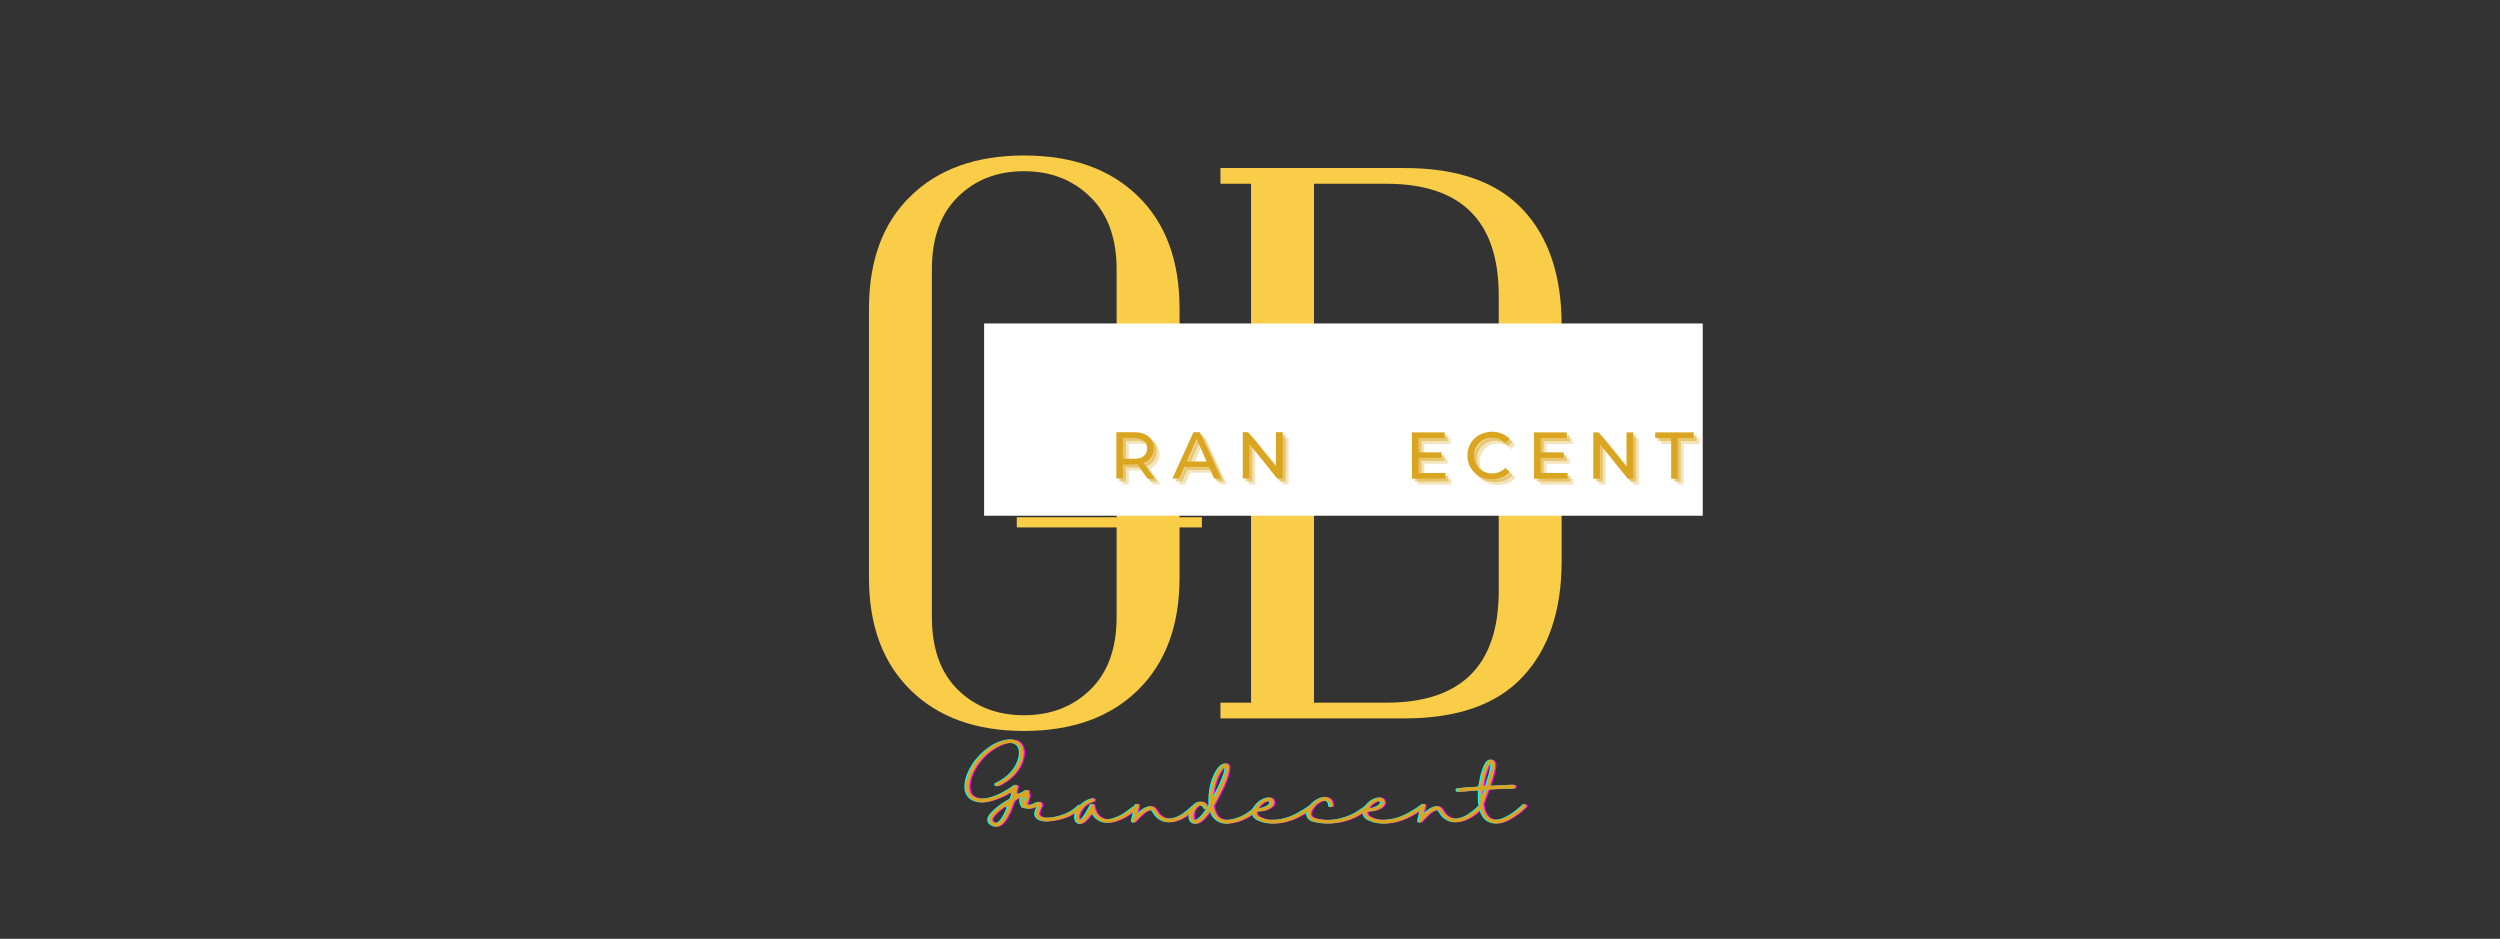 <svg xmlns="http://www.w3.org/2000/svg" xmlns:xlink="http://www.w3.org/1999/xlink" width="245" zoomAndPan="magnify" viewBox="0 0 183.75 69" height="92" preserveAspectRatio="xMidYMid meet" version="1.0"><rect x="0" y="0" width="183.75" height="69" fill="#333333" stroke="none"/><defs><g/><clipPath id="6c902be2bf"><path d="M 72.332 23.777 L 125.152 23.777 L 125.152 37.906 L 72.332 37.906 Z M 72.332 23.777 " clip-rule="nonzero"/></clipPath></defs><g fill="#f9cd47" fill-opacity="1"><g transform="translate(61.275, 52.803)"><g><path d="M 13.984 -41.375 C 17.523 -41.375 20.316 -40.379 22.359 -38.391 C 24.398 -36.41 25.422 -33.648 25.422 -30.109 L 25.422 -27.797 L 20.797 -27.797 L 20.797 -33 C 20.797 -35.301 20.148 -37.078 18.859 -38.328 C 17.578 -39.586 15.953 -40.219 13.984 -40.219 C 12.016 -40.219 10.395 -39.586 9.125 -38.328 C 7.852 -37.078 7.219 -35.301 7.219 -33 L 7.219 -7.453 C 7.219 -5.141 7.852 -3.359 9.125 -2.109 C 10.395 -0.859 12.016 -0.234 13.984 -0.234 C 15.953 -0.234 17.578 -0.859 18.859 -2.109 C 20.148 -3.359 20.797 -5.141 20.797 -7.453 L 20.797 -19.297 L 12.938 -19.297 L 12.938 -20.453 L 25.422 -20.453 L 25.422 -10.344 C 25.422 -6.832 24.398 -4.078 22.359 -2.078 C 20.316 -0.078 17.523 0.922 13.984 0.922 C 10.473 0.922 7.695 -0.078 5.656 -2.078 C 3.613 -4.078 2.594 -6.832 2.594 -10.344 L 2.594 -30.109 C 2.594 -33.648 3.613 -36.41 5.656 -38.391 C 7.695 -40.379 10.473 -41.375 13.984 -41.375 Z M 13.984 -41.375 "/></g></g></g><g fill="#f9cd47" fill-opacity="1"><g transform="translate(89.125, 52.803)"><g><path d="M 14.094 -40.453 C 17.988 -40.453 20.891 -39.438 22.797 -37.406 C 24.703 -35.383 25.656 -32.547 25.656 -28.891 L 25.656 -11.562 C 25.656 -7.938 24.703 -5.102 22.797 -3.062 C 20.891 -1.02 17.988 0 14.094 0 L 0.578 0 L 0.578 -1.156 L 2.828 -1.156 L 2.828 -39.297 L 0.578 -39.297 L 0.578 -40.453 Z M 7.453 -39.297 L 7.453 -1.156 L 12.766 -1.156 C 18.273 -1.156 21.031 -3.891 21.031 -9.359 L 21.031 -31.094 C 21.031 -36.562 18.273 -39.297 12.766 -39.297 Z M 7.453 -39.297 "/></g></g></g><g clip-path="url(#6c902be2bf)"><path fill="#ffffff" d="M 72.332 23.777 L 125.152 23.777 L 125.152 37.906 L 72.332 37.906 Z M 72.332 23.777 " fill-opacity="1" fill-rule="nonzero"/></g><path stroke-linecap="butt" transform="matrix(0.749, 0, 0, 0.749, 74.736, 38.016)" fill="none" stroke-linejoin="miter" d="M -0.002 0.501 L 18.158 0.501 " stroke="#f9cd47" stroke-width="1" stroke-opacity="1" stroke-miterlimit="4"/><g fill="#ff00ff" fill-opacity="1"><g transform="translate(70.819, 60.525)"><g><path d="M 2.719 0.188 C 2.645 0.219 2.578 0.234 2.516 0.234 C 2.379 0.234 2.258 0.191 2.156 0.109 C 2.082 0.066 2.023 0.008 1.984 -0.062 C 1.941 -0.133 1.926 -0.211 1.938 -0.297 C 1.945 -0.422 2 -0.547 2.094 -0.672 C 2.188 -0.797 2.312 -0.926 2.469 -1.062 C 2.625 -1.195 2.789 -1.328 2.969 -1.453 C 3.156 -1.578 3.344 -1.691 3.531 -1.797 C 3.57 -1.828 3.598 -1.867 3.609 -1.922 L 3.672 -2.125 C 3.691 -2.176 3.68 -2.219 3.641 -2.25 C 3.598 -2.281 3.555 -2.285 3.516 -2.266 C 3.379 -2.172 3.223 -2.082 3.047 -2 C 2.867 -1.914 2.68 -1.836 2.484 -1.766 C 2.297 -1.691 2.098 -1.633 1.891 -1.594 C 1.691 -1.551 1.492 -1.539 1.297 -1.562 C 1.109 -1.582 0.926 -1.641 0.75 -1.734 C 0.57 -1.848 0.438 -2.004 0.344 -2.203 C 0.258 -2.398 0.234 -2.633 0.266 -2.906 C 0.285 -3.133 0.344 -3.375 0.438 -3.625 C 0.539 -3.875 0.672 -4.125 0.828 -4.375 C 0.992 -4.625 1.188 -4.859 1.406 -5.078 C 1.625 -5.297 1.863 -5.492 2.125 -5.672 C 2.395 -5.848 2.676 -5.984 2.969 -6.078 C 3.332 -6.191 3.645 -6.207 3.906 -6.125 C 4.176 -6.051 4.359 -5.883 4.453 -5.625 C 4.516 -5.457 4.535 -5.27 4.516 -5.062 C 4.504 -4.852 4.453 -4.641 4.359 -4.422 C 4.266 -4.203 4.141 -3.988 3.984 -3.781 C 3.828 -3.57 3.633 -3.379 3.406 -3.203 C 3.176 -3.023 2.922 -2.875 2.641 -2.75 C 2.598 -2.738 2.562 -2.738 2.531 -2.75 C 2.5 -2.758 2.477 -2.781 2.469 -2.812 C 2.445 -2.852 2.441 -2.891 2.453 -2.922 C 2.473 -2.953 2.5 -2.973 2.531 -2.984 C 2.875 -3.141 3.164 -3.328 3.406 -3.547 C 3.645 -3.766 3.832 -3.992 3.969 -4.234 C 4.113 -4.484 4.203 -4.723 4.234 -4.953 C 4.273 -5.18 4.266 -5.375 4.203 -5.531 C 4.129 -5.719 3.992 -5.836 3.797 -5.891 C 3.598 -5.941 3.348 -5.922 3.047 -5.828 C 2.773 -5.734 2.516 -5.602 2.266 -5.438 C 2.023 -5.281 1.801 -5.098 1.594 -4.891 C 1.395 -4.691 1.219 -4.473 1.062 -4.234 C 0.914 -4.004 0.797 -3.773 0.703 -3.547 C 0.609 -3.316 0.551 -3.094 0.531 -2.875 C 0.52 -2.781 0.52 -2.672 0.531 -2.547 C 0.539 -2.43 0.57 -2.32 0.625 -2.219 C 0.676 -2.125 0.766 -2.039 0.891 -1.969 C 1.035 -1.883 1.195 -1.836 1.375 -1.828 C 1.562 -1.816 1.75 -1.832 1.938 -1.875 C 2.125 -1.914 2.312 -1.973 2.5 -2.047 C 2.688 -2.117 2.859 -2.195 3.016 -2.281 C 3.18 -2.375 3.328 -2.457 3.453 -2.531 C 3.578 -2.613 3.676 -2.68 3.75 -2.734 C 3.82 -2.785 3.863 -2.812 3.875 -2.812 C 3.914 -2.852 3.961 -2.852 4.016 -2.812 C 4.066 -2.781 4.086 -2.734 4.078 -2.672 C 4.078 -2.648 4.066 -2.609 4.047 -2.547 C 4.035 -2.484 4.02 -2.41 4 -2.328 C 3.988 -2.273 4.004 -2.227 4.047 -2.188 C 4.086 -2.156 4.133 -2.148 4.188 -2.172 C 4.32 -2.242 4.438 -2.301 4.531 -2.344 C 4.625 -2.395 4.688 -2.43 4.719 -2.453 C 4.75 -2.473 4.781 -2.473 4.812 -2.453 C 4.852 -2.441 4.883 -2.422 4.906 -2.391 C 4.914 -2.359 4.914 -2.32 4.906 -2.281 C 4.895 -2.25 4.875 -2.227 4.844 -2.219 C 4.707 -2.156 4.566 -2.082 4.422 -2 C 4.273 -1.926 4.125 -1.844 3.969 -1.75 C 3.863 -1.695 3.797 -1.613 3.766 -1.5 C 3.703 -1.312 3.633 -1.129 3.562 -0.953 C 3.488 -0.773 3.406 -0.609 3.312 -0.453 C 3.227 -0.297 3.133 -0.16 3.031 -0.047 C 2.938 0.066 2.832 0.145 2.719 0.188 Z M 3.328 -1.094 L 3.328 -1.078 C 3.348 -1.141 3.332 -1.191 3.281 -1.234 C 3.238 -1.273 3.191 -1.273 3.141 -1.234 C 2.961 -1.117 2.805 -1.004 2.672 -0.891 C 2.535 -0.773 2.426 -0.664 2.344 -0.562 C 2.258 -0.457 2.211 -0.363 2.203 -0.281 C 2.203 -0.258 2.207 -0.234 2.219 -0.203 C 2.227 -0.172 2.258 -0.141 2.312 -0.109 C 2.406 -0.023 2.504 -0.008 2.609 -0.062 C 2.742 -0.113 2.867 -0.234 2.984 -0.422 C 3.109 -0.609 3.223 -0.832 3.328 -1.094 Z M 3.328 -1.094 "/></g></g></g><g fill="#ff00ff" fill-opacity="1"><g transform="translate(75.22, 60.525)"><g><path d="M 4.375 -1.328 C 4.406 -1.305 4.422 -1.281 4.422 -1.25 C 4.422 -1.207 4.406 -1.172 4.375 -1.141 C 4.195 -0.973 4 -0.828 3.781 -0.703 C 3.57 -0.578 3.348 -0.473 3.109 -0.391 C 2.879 -0.316 2.656 -0.258 2.438 -0.219 C 2.219 -0.176 2.02 -0.156 1.844 -0.156 C 1.645 -0.145 1.457 -0.18 1.281 -0.266 C 1.164 -0.336 1.082 -0.414 1.031 -0.5 C 0.988 -0.582 0.973 -0.664 0.984 -0.75 C 0.992 -0.844 1.016 -0.926 1.047 -1 C 1.078 -1.082 1.109 -1.156 1.141 -1.219 C 1.141 -1.227 1.133 -1.238 1.125 -1.25 C 1.113 -1.258 1.094 -1.254 1.062 -1.234 C 0.875 -1.129 0.672 -1.082 0.453 -1.094 C 0.359 -1.094 0.266 -1.113 0.172 -1.156 C 0.141 -1.145 0.109 -1.145 0.078 -1.156 C 0.023 -1.188 0 -1.234 0 -1.297 C -0.051 -1.359 -0.082 -1.426 -0.094 -1.5 C -0.133 -1.645 -0.129 -1.785 -0.078 -1.922 C -0.035 -2.055 0.039 -2.164 0.156 -2.25 C 0.301 -2.332 0.414 -2.336 0.5 -2.266 C 0.5 -2.254 0.504 -2.234 0.516 -2.203 C 0.535 -2.18 0.547 -2.141 0.547 -2.078 C 0.555 -2.023 0.547 -1.953 0.516 -1.859 C 0.492 -1.766 0.445 -1.633 0.375 -1.469 C 0.375 -1.457 0.379 -1.438 0.391 -1.406 C 0.41 -1.375 0.43 -1.359 0.453 -1.359 C 0.648 -1.359 0.836 -1.41 1.016 -1.516 C 1.066 -1.535 1.125 -1.555 1.188 -1.578 C 1.258 -1.598 1.328 -1.582 1.391 -1.531 C 1.461 -1.477 1.488 -1.41 1.469 -1.328 C 1.445 -1.254 1.414 -1.18 1.375 -1.109 C 1.301 -0.941 1.258 -0.812 1.25 -0.719 C 1.25 -0.633 1.305 -0.562 1.422 -0.5 C 1.484 -0.457 1.594 -0.43 1.75 -0.422 C 1.906 -0.41 2.082 -0.422 2.281 -0.453 C 2.488 -0.484 2.707 -0.535 2.938 -0.609 C 3.164 -0.68 3.383 -0.773 3.594 -0.891 C 3.812 -1.016 4.008 -1.164 4.188 -1.344 C 4.219 -1.363 4.25 -1.375 4.281 -1.375 C 4.32 -1.375 4.352 -1.359 4.375 -1.328 Z M 0.141 -1.609 C 0.203 -1.742 0.254 -1.879 0.297 -2.016 C 0.16 -1.91 0.109 -1.773 0.141 -1.609 Z M 0.141 -1.609 "/></g></g></g><g fill="#ff00ff" fill-opacity="1"><g transform="translate(79.383, 60.525)"><g><path d="M 4.25 -1.234 C 4.27 -1.203 4.281 -1.172 4.281 -1.141 C 4.281 -1.098 4.266 -1.066 4.234 -1.047 C 4.223 -1.035 4.172 -0.992 4.078 -0.922 C 3.992 -0.848 3.879 -0.758 3.734 -0.656 C 3.586 -0.551 3.422 -0.453 3.234 -0.359 C 3.047 -0.266 2.848 -0.188 2.641 -0.125 C 2.441 -0.07 2.238 -0.051 2.031 -0.062 C 1.82 -0.07 1.629 -0.141 1.453 -0.266 C 1.305 -0.359 1.191 -0.477 1.109 -0.625 C 1.086 -0.664 1.051 -0.688 1 -0.688 C 0.945 -0.688 0.91 -0.664 0.891 -0.625 C 0.805 -0.52 0.719 -0.414 0.625 -0.312 C 0.539 -0.207 0.453 -0.125 0.359 -0.062 C 0.273 -0.008 0.191 0.02 0.109 0.031 L 0.094 0.031 C 0.039 0.02 -0.008 0 -0.062 -0.031 C -0.113 -0.07 -0.156 -0.117 -0.188 -0.172 C -0.281 -0.422 -0.266 -0.664 -0.141 -0.906 C -0.023 -1.145 0.129 -1.344 0.328 -1.5 C 0.535 -1.664 0.766 -1.781 1.016 -1.844 C 1.066 -1.863 1.109 -1.852 1.141 -1.812 C 1.18 -1.77 1.191 -1.727 1.172 -1.688 C 1.16 -1.633 1.129 -1.602 1.078 -1.594 C 0.859 -1.539 0.664 -1.445 0.5 -1.312 C 0.332 -1.176 0.203 -1.004 0.109 -0.797 C 0.016 -0.641 0 -0.473 0.062 -0.297 C 0.082 -0.266 0.094 -0.25 0.094 -0.25 C 0.125 -0.227 0.172 -0.25 0.234 -0.312 C 0.297 -0.375 0.363 -0.461 0.438 -0.578 C 0.52 -0.691 0.598 -0.816 0.672 -0.953 C 0.754 -1.086 0.828 -1.223 0.891 -1.359 C 0.91 -1.422 0.957 -1.445 1.031 -1.438 C 1.094 -1.426 1.129 -1.391 1.141 -1.328 C 1.141 -1.316 1.145 -1.281 1.156 -1.219 C 1.164 -1.156 1.188 -1.078 1.219 -0.984 C 1.258 -0.898 1.305 -0.812 1.359 -0.719 C 1.422 -0.625 1.5 -0.547 1.594 -0.484 C 1.75 -0.379 1.914 -0.32 2.094 -0.312 C 2.281 -0.312 2.461 -0.344 2.641 -0.406 C 2.828 -0.469 3.004 -0.539 3.172 -0.625 C 3.336 -0.719 3.484 -0.812 3.609 -0.906 C 3.742 -1 3.848 -1.078 3.922 -1.141 C 4.004 -1.203 4.051 -1.238 4.062 -1.25 C 4.082 -1.27 4.109 -1.281 4.141 -1.281 C 4.18 -1.281 4.219 -1.266 4.25 -1.234 Z M 4.25 -1.234 "/></g></g></g><g fill="#ff00ff" fill-opacity="1"><g transform="translate(83.484, 60.525)"><g><path d="M 4.438 -1.266 C 4.469 -1.242 4.484 -1.211 4.484 -1.172 C 4.484 -1.129 4.469 -1.098 4.438 -1.078 C 4.438 -1.066 4.398 -1.023 4.328 -0.953 C 4.266 -0.891 4.176 -0.812 4.062 -0.719 C 3.945 -0.625 3.812 -0.531 3.656 -0.438 C 3.5 -0.344 3.332 -0.266 3.156 -0.203 C 2.988 -0.141 2.805 -0.102 2.609 -0.094 C 2.422 -0.082 2.234 -0.117 2.047 -0.203 C 1.785 -0.328 1.582 -0.52 1.438 -0.781 C 1.414 -0.812 1.383 -0.852 1.344 -0.906 C 1.312 -0.969 1.266 -0.992 1.203 -0.984 C 1.172 -0.984 1.125 -0.973 1.062 -0.953 C 1 -0.941 0.922 -0.906 0.828 -0.844 C 0.742 -0.789 0.633 -0.703 0.5 -0.578 C 0.375 -0.461 0.223 -0.305 0.047 -0.109 C 0.004 -0.055 -0.047 -0.047 -0.109 -0.078 C -0.172 -0.109 -0.191 -0.16 -0.172 -0.234 L 0.078 -1.344 C 0.086 -1.375 0.109 -1.398 0.141 -1.422 C 0.172 -1.441 0.203 -1.445 0.234 -1.438 C 0.273 -1.438 0.301 -1.414 0.312 -1.375 C 0.332 -1.344 0.336 -1.312 0.328 -1.281 L 0.219 -0.781 C 0.219 -0.758 0.223 -0.742 0.234 -0.734 C 0.254 -0.734 0.27 -0.738 0.281 -0.75 C 0.656 -1.102 0.973 -1.273 1.234 -1.266 C 1.336 -1.254 1.43 -1.207 1.516 -1.125 C 1.566 -1.062 1.613 -0.992 1.656 -0.922 C 1.77 -0.711 1.93 -0.555 2.141 -0.453 C 2.305 -0.379 2.473 -0.348 2.641 -0.359 C 2.805 -0.379 2.969 -0.414 3.125 -0.469 C 3.281 -0.531 3.426 -0.602 3.562 -0.688 C 3.695 -0.781 3.816 -0.867 3.922 -0.953 C 4.023 -1.035 4.102 -1.102 4.156 -1.156 C 4.219 -1.219 4.25 -1.254 4.25 -1.266 C 4.27 -1.285 4.301 -1.297 4.344 -1.297 C 4.375 -1.297 4.406 -1.285 4.438 -1.266 Z M 4.438 -1.266 "/></g></g></g><g fill="#ff00ff" fill-opacity="1"><g transform="translate(87.713, 60.525)"><g><path d="M 4.812 -1.156 C 4.832 -1.133 4.844 -1.102 4.844 -1.062 C 4.844 -1.031 4.828 -1 4.797 -0.969 C 4.598 -0.781 4.379 -0.613 4.141 -0.469 C 3.898 -0.332 3.66 -0.223 3.422 -0.141 C 3.18 -0.066 2.953 -0.02 2.734 0 C 2.516 0.02 2.332 0.004 2.188 -0.047 C 2.008 -0.109 1.852 -0.207 1.719 -0.344 C 1.582 -0.477 1.484 -0.641 1.422 -0.828 C 1.41 -0.859 1.391 -0.875 1.359 -0.875 C 1.328 -0.883 1.305 -0.875 1.297 -0.844 C 0.891 -0.27 0.551 0.016 0.281 0.016 C 0.258 0.016 0.242 0.016 0.234 0.016 C 0.148 0.004 0.078 -0.02 0.016 -0.062 C -0.047 -0.113 -0.094 -0.18 -0.125 -0.266 C -0.164 -0.367 -0.176 -0.484 -0.156 -0.609 C -0.145 -0.742 -0.113 -0.867 -0.062 -0.984 C -0.02 -1.109 0.023 -1.203 0.078 -1.266 C 0.223 -1.441 0.359 -1.547 0.484 -1.578 C 0.609 -1.609 0.711 -1.609 0.797 -1.578 C 0.984 -1.523 1.102 -1.398 1.156 -1.203 C 1.164 -1.16 1.16 -1.125 1.141 -1.094 C 1.117 -1.07 1.086 -1.055 1.047 -1.047 C 1.016 -1.047 0.984 -1.055 0.953 -1.078 C 0.922 -1.098 0.906 -1.125 0.906 -1.156 C 0.863 -1.25 0.797 -1.305 0.703 -1.328 C 0.629 -1.348 0.551 -1.328 0.469 -1.266 C 0.395 -1.211 0.332 -1.156 0.281 -1.094 C 0.133 -0.863 0.082 -0.617 0.125 -0.359 C 0.145 -0.285 0.191 -0.25 0.266 -0.25 C 0.328 -0.238 0.43 -0.297 0.578 -0.422 C 0.734 -0.547 0.922 -0.773 1.141 -1.109 C 1.18 -1.16 1.219 -1.211 1.25 -1.266 C 1.289 -1.328 1.305 -1.395 1.297 -1.469 C 1.285 -1.688 1.289 -1.906 1.312 -2.125 C 1.332 -2.383 1.375 -2.645 1.438 -2.906 C 1.508 -3.164 1.598 -3.406 1.703 -3.625 C 1.805 -3.844 1.922 -4.02 2.047 -4.156 C 2.172 -4.301 2.305 -4.383 2.453 -4.406 C 2.547 -4.426 2.625 -4.391 2.688 -4.297 C 2.727 -4.223 2.738 -4.109 2.719 -3.953 C 2.707 -3.805 2.664 -3.629 2.594 -3.422 C 2.531 -3.223 2.445 -3.004 2.344 -2.766 C 2.238 -2.535 2.125 -2.301 2 -2.062 C 1.883 -1.832 1.77 -1.613 1.656 -1.406 C 1.602 -1.332 1.586 -1.254 1.609 -1.172 C 1.648 -0.984 1.719 -0.805 1.812 -0.641 C 1.914 -0.473 2.066 -0.359 2.266 -0.297 C 2.379 -0.266 2.531 -0.254 2.719 -0.266 C 2.906 -0.285 3.109 -0.328 3.328 -0.391 C 3.547 -0.461 3.766 -0.562 3.984 -0.688 C 4.211 -0.82 4.426 -0.984 4.625 -1.172 C 4.645 -1.191 4.676 -1.203 4.719 -1.203 C 4.75 -1.203 4.781 -1.188 4.812 -1.156 Z M 1.562 -2.094 C 1.562 -2.062 1.562 -2.031 1.562 -2 C 1.562 -1.977 1.566 -1.961 1.578 -1.953 C 1.598 -1.953 1.617 -1.973 1.641 -2.016 C 1.891 -2.473 2.082 -2.867 2.219 -3.203 C 2.363 -3.547 2.445 -3.812 2.469 -4 C 2.469 -4.039 2.453 -4.066 2.422 -4.078 C 2.391 -4.098 2.363 -4.098 2.344 -4.078 C 2.238 -3.992 2.129 -3.852 2.016 -3.656 C 1.91 -3.469 1.816 -3.238 1.734 -2.969 C 1.648 -2.695 1.594 -2.406 1.562 -2.094 Z M 1.562 -2.094 "/></g></g></g><g fill="#ff00ff" fill-opacity="1"><g transform="translate(92.332, 60.525)"><g><path d="M 4.266 -1.312 C 4.285 -1.281 4.297 -1.242 4.297 -1.203 C 4.285 -1.172 4.266 -1.141 4.234 -1.109 C 4.223 -1.109 4.16 -1.066 4.047 -0.984 C 3.941 -0.898 3.797 -0.801 3.609 -0.688 C 3.43 -0.582 3.223 -0.473 2.984 -0.359 C 2.742 -0.254 2.484 -0.164 2.203 -0.094 C 1.93 -0.031 1.648 0 1.359 0 C 1.016 0.008 0.688 -0.051 0.375 -0.188 C 0.195 -0.258 0.07 -0.344 0 -0.438 C -0.07 -0.531 -0.113 -0.617 -0.125 -0.703 C -0.133 -0.797 -0.129 -0.875 -0.109 -0.938 C -0.086 -1.062 -0.035 -1.18 0.047 -1.297 C 0.141 -1.422 0.242 -1.531 0.359 -1.625 C 0.484 -1.719 0.609 -1.789 0.734 -1.844 C 0.859 -1.895 0.973 -1.914 1.078 -1.906 C 1.16 -1.906 1.234 -1.875 1.297 -1.812 C 1.367 -1.75 1.41 -1.664 1.422 -1.562 C 1.422 -1.508 1.406 -1.441 1.375 -1.359 C 1.344 -1.285 1.266 -1.207 1.141 -1.125 C 0.848 -0.945 0.535 -0.867 0.203 -0.891 C 0.18 -0.891 0.164 -0.883 0.156 -0.875 C 0.133 -0.863 0.129 -0.852 0.141 -0.844 C 0.129 -0.812 0.129 -0.77 0.141 -0.719 C 0.148 -0.676 0.176 -0.629 0.219 -0.578 C 0.27 -0.523 0.352 -0.477 0.469 -0.438 C 0.695 -0.332 0.93 -0.273 1.172 -0.266 C 1.422 -0.254 1.66 -0.27 1.891 -0.312 C 2.129 -0.352 2.352 -0.41 2.562 -0.484 C 2.781 -0.566 2.977 -0.656 3.156 -0.75 C 3.344 -0.852 3.504 -0.945 3.641 -1.031 C 3.773 -1.113 3.879 -1.18 3.953 -1.234 C 4.035 -1.297 4.078 -1.328 4.078 -1.328 C 4.109 -1.348 4.141 -1.359 4.172 -1.359 C 4.203 -1.348 4.234 -1.332 4.266 -1.312 Z M 0.312 -1.203 C 0.281 -1.148 0.285 -1.117 0.328 -1.109 C 0.367 -1.109 0.43 -1.117 0.516 -1.141 C 0.609 -1.172 0.695 -1.203 0.781 -1.234 C 0.875 -1.273 0.945 -1.312 1 -1.344 C 1.102 -1.414 1.148 -1.484 1.141 -1.547 C 1.141 -1.578 1.129 -1.598 1.109 -1.609 C 1.098 -1.629 1.082 -1.641 1.062 -1.641 C 0.945 -1.648 0.816 -1.613 0.672 -1.531 C 0.535 -1.445 0.414 -1.336 0.312 -1.203 Z M 0.312 -1.203 "/></g></g></g><g fill="#ff00ff" fill-opacity="1"><g transform="translate(96.398, 60.525)"><g><path d="M 4.281 -1.266 C 4.312 -1.242 4.32 -1.211 4.312 -1.172 C 4.312 -1.129 4.297 -1.098 4.266 -1.078 C 3.859 -0.734 3.398 -0.469 2.891 -0.281 C 2.379 -0.094 1.852 0 1.312 0 C 1.051 0 0.789 -0.023 0.531 -0.078 C 0.312 -0.109 0.148 -0.16 0.047 -0.234 C -0.055 -0.316 -0.125 -0.398 -0.156 -0.484 C -0.195 -0.578 -0.219 -0.656 -0.219 -0.719 C -0.219 -0.844 -0.18 -0.973 -0.109 -1.109 C -0.035 -1.242 0.055 -1.367 0.172 -1.484 C 0.297 -1.598 0.422 -1.691 0.547 -1.766 C 0.68 -1.848 0.801 -1.898 0.906 -1.922 C 1.113 -1.984 1.301 -1.945 1.469 -1.812 C 1.602 -1.688 1.672 -1.523 1.672 -1.328 C 1.672 -1.297 1.656 -1.266 1.625 -1.234 C 1.602 -1.211 1.57 -1.203 1.531 -1.203 C 1.5 -1.203 1.469 -1.211 1.438 -1.234 C 1.414 -1.266 1.406 -1.297 1.406 -1.328 C 1.406 -1.441 1.367 -1.535 1.297 -1.609 C 1.191 -1.68 1.078 -1.695 0.953 -1.656 C 0.867 -1.645 0.77 -1.602 0.656 -1.531 C 0.551 -1.469 0.453 -1.391 0.359 -1.297 C 0.273 -1.203 0.203 -1.102 0.141 -1 C 0.078 -0.895 0.047 -0.801 0.047 -0.719 C 0.047 -0.52 0.223 -0.391 0.578 -0.328 C 0.91 -0.266 1.227 -0.242 1.531 -0.266 C 1.844 -0.285 2.129 -0.332 2.391 -0.406 C 2.648 -0.477 2.883 -0.562 3.094 -0.656 C 3.301 -0.758 3.477 -0.859 3.625 -0.953 C 3.77 -1.047 3.883 -1.125 3.969 -1.188 C 4.051 -1.25 4.094 -1.281 4.094 -1.281 C 4.125 -1.301 4.156 -1.312 4.188 -1.312 C 4.227 -1.312 4.258 -1.297 4.281 -1.266 Z M 4.281 -1.266 "/></g></g></g><g fill="#ff00ff" fill-opacity="1"><g transform="translate(100.464, 60.525)"><g><path d="M 4.266 -1.312 C 4.285 -1.281 4.297 -1.242 4.297 -1.203 C 4.285 -1.172 4.266 -1.141 4.234 -1.109 C 4.223 -1.109 4.16 -1.066 4.047 -0.984 C 3.941 -0.898 3.797 -0.801 3.609 -0.688 C 3.43 -0.582 3.223 -0.473 2.984 -0.359 C 2.742 -0.254 2.484 -0.164 2.203 -0.094 C 1.93 -0.031 1.648 0 1.359 0 C 1.016 0.008 0.688 -0.051 0.375 -0.188 C 0.195 -0.258 0.07 -0.344 0 -0.438 C -0.07 -0.531 -0.113 -0.617 -0.125 -0.703 C -0.133 -0.797 -0.129 -0.875 -0.109 -0.938 C -0.086 -1.062 -0.035 -1.18 0.047 -1.297 C 0.141 -1.422 0.242 -1.531 0.359 -1.625 C 0.484 -1.719 0.609 -1.789 0.734 -1.844 C 0.859 -1.895 0.973 -1.914 1.078 -1.906 C 1.16 -1.906 1.234 -1.875 1.297 -1.812 C 1.367 -1.75 1.41 -1.664 1.422 -1.562 C 1.422 -1.508 1.406 -1.441 1.375 -1.359 C 1.344 -1.285 1.266 -1.207 1.141 -1.125 C 0.848 -0.945 0.535 -0.867 0.203 -0.891 C 0.18 -0.891 0.164 -0.883 0.156 -0.875 C 0.133 -0.863 0.129 -0.852 0.141 -0.844 C 0.129 -0.812 0.129 -0.77 0.141 -0.719 C 0.148 -0.676 0.176 -0.629 0.219 -0.578 C 0.27 -0.523 0.352 -0.477 0.469 -0.438 C 0.695 -0.332 0.93 -0.273 1.172 -0.266 C 1.422 -0.254 1.66 -0.27 1.891 -0.312 C 2.129 -0.352 2.352 -0.41 2.562 -0.484 C 2.781 -0.566 2.977 -0.656 3.156 -0.75 C 3.344 -0.852 3.504 -0.945 3.641 -1.031 C 3.773 -1.113 3.879 -1.18 3.953 -1.234 C 4.035 -1.297 4.078 -1.328 4.078 -1.328 C 4.109 -1.348 4.141 -1.359 4.172 -1.359 C 4.203 -1.348 4.234 -1.332 4.266 -1.312 Z M 0.312 -1.203 C 0.281 -1.148 0.285 -1.117 0.328 -1.109 C 0.367 -1.109 0.43 -1.117 0.516 -1.141 C 0.609 -1.172 0.695 -1.203 0.781 -1.234 C 0.875 -1.273 0.945 -1.312 1 -1.344 C 1.102 -1.414 1.148 -1.484 1.141 -1.547 C 1.141 -1.578 1.129 -1.598 1.109 -1.609 C 1.098 -1.629 1.082 -1.641 1.062 -1.641 C 0.945 -1.648 0.816 -1.613 0.672 -1.531 C 0.535 -1.445 0.414 -1.336 0.312 -1.203 Z M 0.312 -1.203 "/></g></g></g><g fill="#ff00ff" fill-opacity="1"><g transform="translate(104.53, 60.525)"><g><path d="M 4.438 -1.266 C 4.469 -1.242 4.484 -1.211 4.484 -1.172 C 4.484 -1.129 4.469 -1.098 4.438 -1.078 C 4.438 -1.066 4.398 -1.023 4.328 -0.953 C 4.266 -0.891 4.176 -0.812 4.062 -0.719 C 3.945 -0.625 3.812 -0.531 3.656 -0.438 C 3.5 -0.344 3.332 -0.266 3.156 -0.203 C 2.988 -0.141 2.805 -0.102 2.609 -0.094 C 2.422 -0.082 2.234 -0.117 2.047 -0.203 C 1.785 -0.328 1.582 -0.52 1.438 -0.781 C 1.414 -0.812 1.383 -0.852 1.344 -0.906 C 1.312 -0.969 1.266 -0.992 1.203 -0.984 C 1.172 -0.984 1.125 -0.973 1.062 -0.953 C 1 -0.941 0.922 -0.906 0.828 -0.844 C 0.742 -0.789 0.633 -0.703 0.5 -0.578 C 0.375 -0.461 0.223 -0.305 0.047 -0.109 C 0.004 -0.055 -0.047 -0.047 -0.109 -0.078 C -0.172 -0.109 -0.191 -0.16 -0.172 -0.234 L 0.078 -1.344 C 0.086 -1.375 0.109 -1.398 0.141 -1.422 C 0.172 -1.441 0.203 -1.445 0.234 -1.438 C 0.273 -1.438 0.301 -1.414 0.312 -1.375 C 0.332 -1.344 0.336 -1.312 0.328 -1.281 L 0.219 -0.781 C 0.219 -0.758 0.223 -0.742 0.234 -0.734 C 0.254 -0.734 0.27 -0.738 0.281 -0.75 C 0.656 -1.102 0.973 -1.273 1.234 -1.266 C 1.336 -1.254 1.43 -1.207 1.516 -1.125 C 1.566 -1.062 1.613 -0.992 1.656 -0.922 C 1.77 -0.711 1.93 -0.555 2.141 -0.453 C 2.305 -0.379 2.473 -0.348 2.641 -0.359 C 2.805 -0.379 2.969 -0.414 3.125 -0.469 C 3.281 -0.531 3.426 -0.602 3.562 -0.688 C 3.695 -0.781 3.816 -0.867 3.922 -0.953 C 4.023 -1.035 4.102 -1.102 4.156 -1.156 C 4.219 -1.219 4.25 -1.254 4.25 -1.266 C 4.27 -1.285 4.301 -1.297 4.344 -1.297 C 4.375 -1.297 4.406 -1.285 4.438 -1.266 Z M 4.438 -1.266 "/></g></g></g><g fill="#ff00ff" fill-opacity="1"><g transform="translate(108.758, 60.525)"><g><path d="M 3.484 -1.375 C 3.516 -1.352 3.531 -1.328 3.531 -1.297 C 3.531 -1.254 3.516 -1.219 3.484 -1.188 C 3.473 -1.176 3.422 -1.129 3.328 -1.047 C 3.242 -0.961 3.129 -0.863 2.984 -0.75 C 2.836 -0.633 2.672 -0.52 2.484 -0.406 C 2.305 -0.289 2.113 -0.191 1.906 -0.109 C 1.707 -0.035 1.508 0 1.312 0 C 1.176 0 1.039 -0.023 0.906 -0.078 C 0.594 -0.191 0.363 -0.445 0.219 -0.844 C 0.07 -1.238 0.02 -1.738 0.062 -2.344 C 0.062 -2.375 0.051 -2.398 0.031 -2.422 C 0.008 -2.43 -0.016 -2.438 -0.047 -2.438 C -0.305 -2.414 -0.539 -2.395 -0.75 -2.375 C -0.957 -2.363 -1.125 -2.352 -1.25 -2.344 C -1.375 -2.332 -1.441 -2.328 -1.453 -2.328 C -1.492 -2.328 -1.523 -2.336 -1.547 -2.359 C -1.578 -2.391 -1.594 -2.426 -1.594 -2.469 C -1.594 -2.5 -1.578 -2.523 -1.547 -2.547 C -1.523 -2.578 -1.5 -2.594 -1.469 -2.594 C -1.457 -2.594 -1.383 -2.598 -1.25 -2.609 C -1.125 -2.617 -0.953 -2.633 -0.734 -2.656 C -0.516 -2.676 -0.27 -2.691 0 -2.703 C 0.031 -2.711 0.051 -2.727 0.062 -2.75 C 0.082 -2.781 0.098 -2.812 0.109 -2.844 C 0.141 -3.039 0.176 -3.242 0.219 -3.453 C 0.27 -3.66 0.328 -3.852 0.391 -4.031 C 0.461 -4.219 0.535 -4.367 0.609 -4.484 C 0.691 -4.598 0.781 -4.664 0.875 -4.688 C 0.914 -4.695 0.969 -4.691 1.031 -4.672 C 1.094 -4.648 1.148 -4.586 1.203 -4.484 C 1.234 -4.41 1.238 -4.289 1.219 -4.125 C 1.195 -3.957 1.156 -3.766 1.094 -3.547 C 1.039 -3.328 0.973 -3.102 0.891 -2.875 C 0.867 -2.82 0.863 -2.789 0.875 -2.781 C 0.895 -2.77 0.91 -2.766 0.922 -2.766 C 1.254 -2.785 1.566 -2.801 1.859 -2.812 C 2.16 -2.832 2.406 -2.844 2.594 -2.844 C 2.633 -2.844 2.664 -2.828 2.688 -2.797 C 2.719 -2.766 2.734 -2.734 2.734 -2.703 C 2.734 -2.672 2.719 -2.641 2.688 -2.609 C 2.664 -2.578 2.633 -2.562 2.594 -2.562 C 2.395 -2.562 2.133 -2.555 1.812 -2.547 C 1.5 -2.535 1.172 -2.52 0.828 -2.5 C 0.797 -2.5 0.773 -2.492 0.766 -2.484 C 0.754 -2.473 0.742 -2.457 0.734 -2.438 C 0.66 -2.227 0.586 -2.035 0.516 -1.859 C 0.453 -1.68 0.398 -1.535 0.359 -1.422 C 0.379 -1.266 0.41 -1.113 0.453 -0.969 C 0.504 -0.82 0.57 -0.691 0.656 -0.578 C 0.75 -0.461 0.863 -0.379 1 -0.328 C 1.145 -0.273 1.301 -0.258 1.469 -0.281 C 1.645 -0.312 1.816 -0.363 1.984 -0.438 C 2.16 -0.52 2.328 -0.613 2.484 -0.719 C 2.641 -0.82 2.773 -0.922 2.891 -1.016 C 3.016 -1.117 3.113 -1.203 3.188 -1.266 C 3.258 -1.336 3.297 -1.375 3.297 -1.375 C 3.328 -1.406 3.359 -1.422 3.391 -1.422 C 3.43 -1.422 3.461 -1.406 3.484 -1.375 Z M 0.375 -2.859 C 0.375 -2.836 0.375 -2.812 0.375 -2.781 C 0.375 -2.75 0.391 -2.734 0.422 -2.734 C 0.441 -2.734 0.469 -2.734 0.5 -2.734 C 0.551 -2.742 0.582 -2.773 0.594 -2.828 C 0.676 -3.078 0.75 -3.312 0.812 -3.531 C 0.875 -3.75 0.914 -3.93 0.938 -4.078 C 0.969 -4.223 0.973 -4.316 0.953 -4.359 C 0.953 -4.379 0.941 -4.395 0.922 -4.406 C 0.898 -4.406 0.883 -4.398 0.875 -4.391 C 0.82 -4.336 0.766 -4.238 0.703 -4.094 C 0.641 -3.945 0.578 -3.766 0.516 -3.547 C 0.461 -3.336 0.414 -3.109 0.375 -2.859 Z M 0.312 -2.062 C 0.32 -2.062 0.336 -2.078 0.359 -2.109 C 0.391 -2.148 0.41 -2.195 0.422 -2.25 C 0.441 -2.301 0.457 -2.348 0.469 -2.391 C 0.477 -2.43 0.477 -2.457 0.469 -2.469 C 0.414 -2.5 0.367 -2.5 0.328 -2.469 C 0.316 -2.445 0.305 -2.414 0.297 -2.375 C 0.297 -2.332 0.289 -2.285 0.281 -2.234 C 0.281 -2.191 0.281 -2.148 0.281 -2.109 C 0.289 -2.078 0.301 -2.062 0.312 -2.062 Z M 0.312 -2.062 "/></g></g></g><g fill="#00ffff" fill-opacity="1"><g transform="translate(70.629, 60.525)"><g><path d="M 2.719 0.188 C 2.645 0.219 2.578 0.234 2.516 0.234 C 2.379 0.234 2.258 0.191 2.156 0.109 C 2.082 0.066 2.023 0.008 1.984 -0.062 C 1.941 -0.133 1.926 -0.211 1.938 -0.297 C 1.945 -0.422 2 -0.547 2.094 -0.672 C 2.188 -0.797 2.312 -0.926 2.469 -1.062 C 2.625 -1.195 2.789 -1.328 2.969 -1.453 C 3.156 -1.578 3.344 -1.691 3.531 -1.797 C 3.57 -1.828 3.598 -1.867 3.609 -1.922 L 3.672 -2.125 C 3.691 -2.176 3.68 -2.219 3.641 -2.25 C 3.598 -2.281 3.555 -2.285 3.516 -2.266 C 3.379 -2.172 3.223 -2.082 3.047 -2 C 2.867 -1.914 2.68 -1.836 2.484 -1.766 C 2.297 -1.691 2.098 -1.633 1.891 -1.594 C 1.691 -1.551 1.492 -1.539 1.297 -1.562 C 1.109 -1.582 0.926 -1.641 0.75 -1.734 C 0.57 -1.848 0.438 -2.004 0.344 -2.203 C 0.258 -2.398 0.234 -2.633 0.266 -2.906 C 0.285 -3.133 0.344 -3.375 0.438 -3.625 C 0.539 -3.875 0.672 -4.125 0.828 -4.375 C 0.992 -4.625 1.188 -4.859 1.406 -5.078 C 1.625 -5.297 1.863 -5.492 2.125 -5.672 C 2.395 -5.848 2.676 -5.984 2.969 -6.078 C 3.332 -6.191 3.645 -6.207 3.906 -6.125 C 4.176 -6.051 4.359 -5.883 4.453 -5.625 C 4.516 -5.457 4.535 -5.27 4.516 -5.062 C 4.504 -4.852 4.453 -4.641 4.359 -4.422 C 4.266 -4.203 4.141 -3.988 3.984 -3.781 C 3.828 -3.57 3.633 -3.379 3.406 -3.203 C 3.176 -3.023 2.922 -2.875 2.641 -2.75 C 2.598 -2.738 2.562 -2.738 2.531 -2.75 C 2.5 -2.758 2.477 -2.781 2.469 -2.812 C 2.445 -2.852 2.441 -2.891 2.453 -2.922 C 2.473 -2.953 2.5 -2.973 2.531 -2.984 C 2.875 -3.141 3.164 -3.328 3.406 -3.547 C 3.645 -3.766 3.832 -3.992 3.969 -4.234 C 4.113 -4.484 4.203 -4.723 4.234 -4.953 C 4.273 -5.18 4.266 -5.375 4.203 -5.531 C 4.129 -5.719 3.992 -5.836 3.797 -5.891 C 3.598 -5.941 3.348 -5.922 3.047 -5.828 C 2.773 -5.734 2.516 -5.602 2.266 -5.438 C 2.023 -5.281 1.801 -5.098 1.594 -4.891 C 1.395 -4.691 1.219 -4.473 1.062 -4.234 C 0.914 -4.004 0.797 -3.773 0.703 -3.547 C 0.609 -3.316 0.551 -3.094 0.531 -2.875 C 0.52 -2.781 0.52 -2.672 0.531 -2.547 C 0.539 -2.43 0.57 -2.32 0.625 -2.219 C 0.676 -2.125 0.766 -2.039 0.891 -1.969 C 1.035 -1.883 1.195 -1.836 1.375 -1.828 C 1.562 -1.816 1.75 -1.832 1.938 -1.875 C 2.125 -1.914 2.312 -1.973 2.5 -2.047 C 2.688 -2.117 2.859 -2.195 3.016 -2.281 C 3.18 -2.375 3.328 -2.457 3.453 -2.531 C 3.578 -2.613 3.676 -2.68 3.75 -2.734 C 3.82 -2.785 3.863 -2.812 3.875 -2.812 C 3.914 -2.852 3.961 -2.852 4.016 -2.812 C 4.066 -2.781 4.086 -2.734 4.078 -2.672 C 4.078 -2.648 4.066 -2.609 4.047 -2.547 C 4.035 -2.484 4.02 -2.41 4 -2.328 C 3.988 -2.273 4.004 -2.227 4.047 -2.188 C 4.086 -2.156 4.133 -2.148 4.188 -2.172 C 4.32 -2.242 4.438 -2.301 4.531 -2.344 C 4.625 -2.395 4.688 -2.43 4.719 -2.453 C 4.75 -2.473 4.781 -2.473 4.812 -2.453 C 4.852 -2.441 4.883 -2.422 4.906 -2.391 C 4.914 -2.359 4.914 -2.32 4.906 -2.281 C 4.895 -2.25 4.875 -2.227 4.844 -2.219 C 4.707 -2.156 4.566 -2.082 4.422 -2 C 4.273 -1.926 4.125 -1.844 3.969 -1.75 C 3.863 -1.695 3.797 -1.613 3.766 -1.5 C 3.703 -1.312 3.633 -1.129 3.562 -0.953 C 3.488 -0.773 3.406 -0.609 3.312 -0.453 C 3.227 -0.297 3.133 -0.16 3.031 -0.047 C 2.938 0.066 2.832 0.145 2.719 0.188 Z M 3.328 -1.094 L 3.328 -1.078 C 3.348 -1.141 3.332 -1.191 3.281 -1.234 C 3.238 -1.273 3.191 -1.273 3.141 -1.234 C 2.961 -1.117 2.805 -1.004 2.672 -0.891 C 2.535 -0.773 2.426 -0.664 2.344 -0.562 C 2.258 -0.457 2.211 -0.363 2.203 -0.281 C 2.203 -0.258 2.207 -0.234 2.219 -0.203 C 2.227 -0.172 2.258 -0.141 2.312 -0.109 C 2.406 -0.023 2.504 -0.008 2.609 -0.062 C 2.742 -0.113 2.867 -0.234 2.984 -0.422 C 3.109 -0.609 3.223 -0.832 3.328 -1.094 Z M 3.328 -1.094 "/></g></g></g><g fill="#00ffff" fill-opacity="1"><g transform="translate(75.03, 60.525)"><g><path d="M 4.375 -1.328 C 4.406 -1.305 4.422 -1.281 4.422 -1.25 C 4.422 -1.207 4.406 -1.172 4.375 -1.141 C 4.195 -0.973 4 -0.828 3.781 -0.703 C 3.57 -0.578 3.348 -0.473 3.109 -0.391 C 2.879 -0.316 2.656 -0.258 2.438 -0.219 C 2.219 -0.176 2.02 -0.156 1.844 -0.156 C 1.645 -0.145 1.457 -0.18 1.281 -0.266 C 1.164 -0.336 1.082 -0.414 1.031 -0.5 C 0.988 -0.582 0.973 -0.664 0.984 -0.75 C 0.992 -0.844 1.016 -0.926 1.047 -1 C 1.078 -1.082 1.109 -1.156 1.141 -1.219 C 1.141 -1.227 1.133 -1.238 1.125 -1.25 C 1.113 -1.258 1.094 -1.254 1.062 -1.234 C 0.875 -1.129 0.672 -1.082 0.453 -1.094 C 0.359 -1.094 0.266 -1.113 0.172 -1.156 C 0.141 -1.145 0.109 -1.145 0.078 -1.156 C 0.023 -1.188 0 -1.234 0 -1.297 C -0.051 -1.359 -0.082 -1.426 -0.094 -1.5 C -0.133 -1.645 -0.129 -1.785 -0.078 -1.922 C -0.035 -2.055 0.039 -2.164 0.156 -2.25 C 0.301 -2.332 0.414 -2.336 0.5 -2.266 C 0.5 -2.254 0.504 -2.234 0.516 -2.203 C 0.535 -2.18 0.547 -2.141 0.547 -2.078 C 0.555 -2.023 0.547 -1.953 0.516 -1.859 C 0.492 -1.766 0.445 -1.633 0.375 -1.469 C 0.375 -1.457 0.379 -1.438 0.391 -1.406 C 0.41 -1.375 0.43 -1.359 0.453 -1.359 C 0.648 -1.359 0.836 -1.41 1.016 -1.516 C 1.066 -1.535 1.125 -1.555 1.188 -1.578 C 1.258 -1.598 1.328 -1.582 1.391 -1.531 C 1.461 -1.477 1.488 -1.41 1.469 -1.328 C 1.445 -1.254 1.414 -1.18 1.375 -1.109 C 1.301 -0.941 1.258 -0.812 1.25 -0.719 C 1.25 -0.633 1.305 -0.562 1.422 -0.5 C 1.484 -0.457 1.594 -0.43 1.75 -0.422 C 1.906 -0.41 2.082 -0.422 2.281 -0.453 C 2.488 -0.484 2.707 -0.535 2.938 -0.609 C 3.164 -0.68 3.383 -0.773 3.594 -0.891 C 3.812 -1.016 4.008 -1.164 4.188 -1.344 C 4.219 -1.363 4.25 -1.375 4.281 -1.375 C 4.32 -1.375 4.352 -1.359 4.375 -1.328 Z M 0.141 -1.609 C 0.203 -1.742 0.254 -1.879 0.297 -2.016 C 0.16 -1.91 0.109 -1.773 0.141 -1.609 Z M 0.141 -1.609 "/></g></g></g><g fill="#00ffff" fill-opacity="1"><g transform="translate(79.192, 60.525)"><g><path d="M 4.25 -1.234 C 4.27 -1.203 4.281 -1.172 4.281 -1.141 C 4.281 -1.098 4.266 -1.066 4.234 -1.047 C 4.223 -1.035 4.172 -0.992 4.078 -0.922 C 3.992 -0.848 3.879 -0.758 3.734 -0.656 C 3.586 -0.551 3.422 -0.453 3.234 -0.359 C 3.047 -0.266 2.848 -0.188 2.641 -0.125 C 2.441 -0.07 2.238 -0.051 2.031 -0.062 C 1.82 -0.07 1.629 -0.141 1.453 -0.266 C 1.305 -0.359 1.191 -0.477 1.109 -0.625 C 1.086 -0.664 1.051 -0.688 1 -0.688 C 0.945 -0.688 0.91 -0.664 0.891 -0.625 C 0.805 -0.52 0.719 -0.414 0.625 -0.312 C 0.539 -0.207 0.453 -0.125 0.359 -0.062 C 0.273 -0.008 0.191 0.02 0.109 0.031 L 0.094 0.031 C 0.039 0.02 -0.008 0 -0.062 -0.031 C -0.113 -0.07 -0.156 -0.117 -0.188 -0.172 C -0.281 -0.422 -0.266 -0.664 -0.141 -0.906 C -0.023 -1.145 0.129 -1.344 0.328 -1.5 C 0.535 -1.664 0.766 -1.781 1.016 -1.844 C 1.066 -1.863 1.109 -1.852 1.141 -1.812 C 1.18 -1.77 1.191 -1.727 1.172 -1.688 C 1.16 -1.633 1.129 -1.602 1.078 -1.594 C 0.859 -1.539 0.664 -1.445 0.5 -1.312 C 0.332 -1.176 0.203 -1.004 0.109 -0.797 C 0.016 -0.641 0 -0.473 0.062 -0.297 C 0.082 -0.266 0.094 -0.25 0.094 -0.25 C 0.125 -0.227 0.172 -0.25 0.234 -0.312 C 0.297 -0.375 0.363 -0.461 0.438 -0.578 C 0.52 -0.691 0.598 -0.816 0.672 -0.953 C 0.754 -1.086 0.828 -1.223 0.891 -1.359 C 0.91 -1.422 0.957 -1.445 1.031 -1.438 C 1.094 -1.426 1.129 -1.391 1.141 -1.328 C 1.141 -1.316 1.145 -1.281 1.156 -1.219 C 1.164 -1.156 1.188 -1.078 1.219 -0.984 C 1.258 -0.898 1.305 -0.812 1.359 -0.719 C 1.422 -0.625 1.5 -0.547 1.594 -0.484 C 1.75 -0.379 1.914 -0.32 2.094 -0.312 C 2.281 -0.312 2.461 -0.344 2.641 -0.406 C 2.828 -0.469 3.004 -0.539 3.172 -0.625 C 3.336 -0.719 3.484 -0.812 3.609 -0.906 C 3.742 -1 3.848 -1.078 3.922 -1.141 C 4.004 -1.203 4.051 -1.238 4.062 -1.25 C 4.082 -1.27 4.109 -1.281 4.141 -1.281 C 4.18 -1.281 4.219 -1.266 4.25 -1.234 Z M 4.25 -1.234 "/></g></g></g><g fill="#00ffff" fill-opacity="1"><g transform="translate(83.294, 60.525)"><g><path d="M 4.438 -1.266 C 4.469 -1.242 4.484 -1.211 4.484 -1.172 C 4.484 -1.129 4.469 -1.098 4.438 -1.078 C 4.438 -1.066 4.398 -1.023 4.328 -0.953 C 4.266 -0.891 4.176 -0.812 4.062 -0.719 C 3.945 -0.625 3.812 -0.531 3.656 -0.438 C 3.5 -0.344 3.332 -0.266 3.156 -0.203 C 2.988 -0.141 2.805 -0.102 2.609 -0.094 C 2.422 -0.082 2.234 -0.117 2.047 -0.203 C 1.785 -0.328 1.582 -0.52 1.438 -0.781 C 1.414 -0.812 1.383 -0.852 1.344 -0.906 C 1.312 -0.969 1.266 -0.992 1.203 -0.984 C 1.172 -0.984 1.125 -0.973 1.062 -0.953 C 1 -0.941 0.922 -0.906 0.828 -0.844 C 0.742 -0.789 0.633 -0.703 0.5 -0.578 C 0.375 -0.461 0.223 -0.305 0.047 -0.109 C 0.004 -0.055 -0.047 -0.047 -0.109 -0.078 C -0.172 -0.109 -0.191 -0.16 -0.172 -0.234 L 0.078 -1.344 C 0.086 -1.375 0.109 -1.398 0.141 -1.422 C 0.172 -1.441 0.203 -1.445 0.234 -1.438 C 0.273 -1.438 0.301 -1.414 0.312 -1.375 C 0.332 -1.344 0.336 -1.312 0.328 -1.281 L 0.219 -0.781 C 0.219 -0.758 0.223 -0.742 0.234 -0.734 C 0.254 -0.734 0.27 -0.738 0.281 -0.75 C 0.656 -1.102 0.973 -1.273 1.234 -1.266 C 1.336 -1.254 1.43 -1.207 1.516 -1.125 C 1.566 -1.062 1.613 -0.992 1.656 -0.922 C 1.77 -0.711 1.93 -0.555 2.141 -0.453 C 2.305 -0.379 2.473 -0.348 2.641 -0.359 C 2.805 -0.379 2.969 -0.414 3.125 -0.469 C 3.281 -0.531 3.426 -0.602 3.562 -0.688 C 3.695 -0.781 3.816 -0.867 3.922 -0.953 C 4.023 -1.035 4.102 -1.102 4.156 -1.156 C 4.219 -1.219 4.25 -1.254 4.25 -1.266 C 4.27 -1.285 4.301 -1.297 4.344 -1.297 C 4.375 -1.297 4.406 -1.285 4.438 -1.266 Z M 4.438 -1.266 "/></g></g></g><g fill="#00ffff" fill-opacity="1"><g transform="translate(87.522, 60.525)"><g><path d="M 4.812 -1.156 C 4.832 -1.133 4.844 -1.102 4.844 -1.062 C 4.844 -1.031 4.828 -1 4.797 -0.969 C 4.598 -0.781 4.379 -0.613 4.141 -0.469 C 3.898 -0.332 3.66 -0.223 3.422 -0.141 C 3.18 -0.066 2.953 -0.02 2.734 0 C 2.516 0.02 2.332 0.004 2.188 -0.047 C 2.008 -0.109 1.852 -0.207 1.719 -0.344 C 1.582 -0.477 1.484 -0.641 1.422 -0.828 C 1.41 -0.859 1.391 -0.875 1.359 -0.875 C 1.328 -0.883 1.305 -0.875 1.297 -0.844 C 0.891 -0.27 0.551 0.016 0.281 0.016 C 0.258 0.016 0.242 0.016 0.234 0.016 C 0.148 0.004 0.078 -0.02 0.016 -0.062 C -0.047 -0.113 -0.094 -0.18 -0.125 -0.266 C -0.164 -0.367 -0.176 -0.484 -0.156 -0.609 C -0.145 -0.742 -0.113 -0.867 -0.062 -0.984 C -0.02 -1.109 0.023 -1.203 0.078 -1.266 C 0.223 -1.441 0.359 -1.547 0.484 -1.578 C 0.609 -1.609 0.711 -1.609 0.797 -1.578 C 0.984 -1.523 1.102 -1.398 1.156 -1.203 C 1.164 -1.16 1.16 -1.125 1.141 -1.094 C 1.117 -1.07 1.086 -1.055 1.047 -1.047 C 1.016 -1.047 0.984 -1.055 0.953 -1.078 C 0.922 -1.098 0.906 -1.125 0.906 -1.156 C 0.863 -1.25 0.797 -1.305 0.703 -1.328 C 0.629 -1.348 0.551 -1.328 0.469 -1.266 C 0.395 -1.211 0.332 -1.156 0.281 -1.094 C 0.133 -0.863 0.082 -0.617 0.125 -0.359 C 0.145 -0.285 0.191 -0.25 0.266 -0.25 C 0.328 -0.238 0.43 -0.297 0.578 -0.422 C 0.734 -0.547 0.922 -0.773 1.141 -1.109 C 1.18 -1.16 1.219 -1.211 1.25 -1.266 C 1.289 -1.328 1.305 -1.395 1.297 -1.469 C 1.285 -1.688 1.289 -1.906 1.312 -2.125 C 1.332 -2.383 1.375 -2.645 1.438 -2.906 C 1.508 -3.164 1.598 -3.406 1.703 -3.625 C 1.805 -3.844 1.922 -4.02 2.047 -4.156 C 2.172 -4.301 2.305 -4.383 2.453 -4.406 C 2.547 -4.426 2.625 -4.391 2.688 -4.297 C 2.727 -4.223 2.738 -4.109 2.719 -3.953 C 2.707 -3.805 2.664 -3.629 2.594 -3.422 C 2.531 -3.223 2.445 -3.004 2.344 -2.766 C 2.238 -2.535 2.125 -2.301 2 -2.062 C 1.883 -1.832 1.77 -1.613 1.656 -1.406 C 1.602 -1.332 1.586 -1.254 1.609 -1.172 C 1.648 -0.984 1.719 -0.805 1.812 -0.641 C 1.914 -0.473 2.066 -0.359 2.266 -0.297 C 2.379 -0.266 2.531 -0.254 2.719 -0.266 C 2.906 -0.285 3.109 -0.328 3.328 -0.391 C 3.547 -0.461 3.766 -0.562 3.984 -0.688 C 4.211 -0.82 4.426 -0.984 4.625 -1.172 C 4.645 -1.191 4.676 -1.203 4.719 -1.203 C 4.75 -1.203 4.781 -1.188 4.812 -1.156 Z M 1.562 -2.094 C 1.562 -2.062 1.562 -2.031 1.562 -2 C 1.562 -1.977 1.566 -1.961 1.578 -1.953 C 1.598 -1.953 1.617 -1.973 1.641 -2.016 C 1.891 -2.473 2.082 -2.867 2.219 -3.203 C 2.363 -3.547 2.445 -3.812 2.469 -4 C 2.469 -4.039 2.453 -4.066 2.422 -4.078 C 2.391 -4.098 2.363 -4.098 2.344 -4.078 C 2.238 -3.992 2.129 -3.852 2.016 -3.656 C 1.91 -3.469 1.816 -3.238 1.734 -2.969 C 1.648 -2.695 1.594 -2.406 1.562 -2.094 Z M 1.562 -2.094 "/></g></g></g><g fill="#00ffff" fill-opacity="1"><g transform="translate(92.142, 60.525)"><g><path d="M 4.266 -1.312 C 4.285 -1.281 4.297 -1.242 4.297 -1.203 C 4.285 -1.172 4.266 -1.141 4.234 -1.109 C 4.223 -1.109 4.16 -1.066 4.047 -0.984 C 3.941 -0.898 3.797 -0.801 3.609 -0.688 C 3.43 -0.582 3.223 -0.473 2.984 -0.359 C 2.742 -0.254 2.484 -0.164 2.203 -0.094 C 1.93 -0.031 1.648 0 1.359 0 C 1.016 0.008 0.688 -0.051 0.375 -0.188 C 0.195 -0.258 0.07 -0.344 0 -0.438 C -0.07 -0.531 -0.113 -0.617 -0.125 -0.703 C -0.133 -0.797 -0.129 -0.875 -0.109 -0.938 C -0.086 -1.062 -0.035 -1.18 0.047 -1.297 C 0.141 -1.422 0.242 -1.531 0.359 -1.625 C 0.484 -1.719 0.609 -1.789 0.734 -1.844 C 0.859 -1.895 0.973 -1.914 1.078 -1.906 C 1.16 -1.906 1.234 -1.875 1.297 -1.812 C 1.367 -1.75 1.41 -1.664 1.422 -1.562 C 1.422 -1.508 1.406 -1.441 1.375 -1.359 C 1.344 -1.285 1.266 -1.207 1.141 -1.125 C 0.848 -0.945 0.535 -0.867 0.203 -0.891 C 0.18 -0.891 0.164 -0.883 0.156 -0.875 C 0.133 -0.863 0.129 -0.852 0.141 -0.844 C 0.129 -0.812 0.129 -0.77 0.141 -0.719 C 0.148 -0.676 0.176 -0.629 0.219 -0.578 C 0.27 -0.523 0.352 -0.477 0.469 -0.438 C 0.695 -0.332 0.93 -0.273 1.172 -0.266 C 1.422 -0.254 1.66 -0.27 1.891 -0.312 C 2.129 -0.352 2.352 -0.41 2.562 -0.484 C 2.781 -0.566 2.977 -0.656 3.156 -0.75 C 3.344 -0.852 3.504 -0.945 3.641 -1.031 C 3.773 -1.113 3.879 -1.18 3.953 -1.234 C 4.035 -1.297 4.078 -1.328 4.078 -1.328 C 4.109 -1.348 4.141 -1.359 4.172 -1.359 C 4.203 -1.348 4.234 -1.332 4.266 -1.312 Z M 0.312 -1.203 C 0.281 -1.148 0.285 -1.117 0.328 -1.109 C 0.367 -1.109 0.43 -1.117 0.516 -1.141 C 0.609 -1.172 0.695 -1.203 0.781 -1.234 C 0.875 -1.273 0.945 -1.312 1 -1.344 C 1.102 -1.414 1.148 -1.484 1.141 -1.547 C 1.141 -1.578 1.129 -1.598 1.109 -1.609 C 1.098 -1.629 1.082 -1.641 1.062 -1.641 C 0.945 -1.648 0.816 -1.613 0.672 -1.531 C 0.535 -1.445 0.414 -1.336 0.312 -1.203 Z M 0.312 -1.203 "/></g></g></g><g fill="#00ffff" fill-opacity="1"><g transform="translate(96.208, 60.525)"><g><path d="M 4.281 -1.266 C 4.312 -1.242 4.32 -1.211 4.312 -1.172 C 4.312 -1.129 4.297 -1.098 4.266 -1.078 C 3.859 -0.734 3.398 -0.469 2.891 -0.281 C 2.379 -0.094 1.852 0 1.312 0 C 1.051 0 0.789 -0.023 0.531 -0.078 C 0.312 -0.109 0.148 -0.16 0.047 -0.234 C -0.055 -0.316 -0.125 -0.398 -0.156 -0.484 C -0.195 -0.578 -0.219 -0.656 -0.219 -0.719 C -0.219 -0.844 -0.18 -0.973 -0.109 -1.109 C -0.035 -1.242 0.055 -1.367 0.172 -1.484 C 0.297 -1.598 0.422 -1.691 0.547 -1.766 C 0.68 -1.848 0.801 -1.898 0.906 -1.922 C 1.113 -1.984 1.301 -1.945 1.469 -1.812 C 1.602 -1.688 1.672 -1.523 1.672 -1.328 C 1.672 -1.297 1.656 -1.266 1.625 -1.234 C 1.602 -1.211 1.57 -1.203 1.531 -1.203 C 1.5 -1.203 1.469 -1.211 1.438 -1.234 C 1.414 -1.266 1.406 -1.297 1.406 -1.328 C 1.406 -1.441 1.367 -1.535 1.297 -1.609 C 1.191 -1.68 1.078 -1.695 0.953 -1.656 C 0.867 -1.645 0.77 -1.602 0.656 -1.531 C 0.551 -1.469 0.453 -1.391 0.359 -1.297 C 0.273 -1.203 0.203 -1.102 0.141 -1 C 0.078 -0.895 0.047 -0.801 0.047 -0.719 C 0.047 -0.52 0.223 -0.391 0.578 -0.328 C 0.91 -0.266 1.227 -0.242 1.531 -0.266 C 1.844 -0.285 2.129 -0.332 2.391 -0.406 C 2.648 -0.477 2.883 -0.562 3.094 -0.656 C 3.301 -0.758 3.477 -0.859 3.625 -0.953 C 3.77 -1.047 3.883 -1.125 3.969 -1.188 C 4.051 -1.25 4.094 -1.281 4.094 -1.281 C 4.125 -1.301 4.156 -1.312 4.188 -1.312 C 4.227 -1.312 4.258 -1.297 4.281 -1.266 Z M 4.281 -1.266 "/></g></g></g><g fill="#00ffff" fill-opacity="1"><g transform="translate(100.274, 60.525)"><g><path d="M 4.266 -1.312 C 4.285 -1.281 4.297 -1.242 4.297 -1.203 C 4.285 -1.172 4.266 -1.141 4.234 -1.109 C 4.223 -1.109 4.16 -1.066 4.047 -0.984 C 3.941 -0.898 3.797 -0.801 3.609 -0.688 C 3.43 -0.582 3.223 -0.473 2.984 -0.359 C 2.742 -0.254 2.484 -0.164 2.203 -0.094 C 1.93 -0.031 1.648 0 1.359 0 C 1.016 0.008 0.688 -0.051 0.375 -0.188 C 0.195 -0.258 0.07 -0.344 0 -0.438 C -0.07 -0.531 -0.113 -0.617 -0.125 -0.703 C -0.133 -0.797 -0.129 -0.875 -0.109 -0.938 C -0.086 -1.062 -0.035 -1.18 0.047 -1.297 C 0.141 -1.422 0.242 -1.531 0.359 -1.625 C 0.484 -1.719 0.609 -1.789 0.734 -1.844 C 0.859 -1.895 0.973 -1.914 1.078 -1.906 C 1.16 -1.906 1.234 -1.875 1.297 -1.812 C 1.367 -1.75 1.41 -1.664 1.422 -1.562 C 1.422 -1.508 1.406 -1.441 1.375 -1.359 C 1.344 -1.285 1.266 -1.207 1.141 -1.125 C 0.848 -0.945 0.535 -0.867 0.203 -0.891 C 0.18 -0.891 0.164 -0.883 0.156 -0.875 C 0.133 -0.863 0.129 -0.852 0.141 -0.844 C 0.129 -0.812 0.129 -0.77 0.141 -0.719 C 0.148 -0.676 0.176 -0.629 0.219 -0.578 C 0.27 -0.523 0.352 -0.477 0.469 -0.438 C 0.695 -0.332 0.93 -0.273 1.172 -0.266 C 1.422 -0.254 1.66 -0.27 1.891 -0.312 C 2.129 -0.352 2.352 -0.41 2.562 -0.484 C 2.781 -0.566 2.977 -0.656 3.156 -0.75 C 3.344 -0.852 3.504 -0.945 3.641 -1.031 C 3.773 -1.113 3.879 -1.18 3.953 -1.234 C 4.035 -1.297 4.078 -1.328 4.078 -1.328 C 4.109 -1.348 4.141 -1.359 4.172 -1.359 C 4.203 -1.348 4.234 -1.332 4.266 -1.312 Z M 0.312 -1.203 C 0.281 -1.148 0.285 -1.117 0.328 -1.109 C 0.367 -1.109 0.43 -1.117 0.516 -1.141 C 0.609 -1.172 0.695 -1.203 0.781 -1.234 C 0.875 -1.273 0.945 -1.312 1 -1.344 C 1.102 -1.414 1.148 -1.484 1.141 -1.547 C 1.141 -1.578 1.129 -1.598 1.109 -1.609 C 1.098 -1.629 1.082 -1.641 1.062 -1.641 C 0.945 -1.648 0.816 -1.613 0.672 -1.531 C 0.535 -1.445 0.414 -1.336 0.312 -1.203 Z M 0.312 -1.203 "/></g></g></g><g fill="#00ffff" fill-opacity="1"><g transform="translate(104.339, 60.525)"><g><path d="M 4.438 -1.266 C 4.469 -1.242 4.484 -1.211 4.484 -1.172 C 4.484 -1.129 4.469 -1.098 4.438 -1.078 C 4.438 -1.066 4.398 -1.023 4.328 -0.953 C 4.266 -0.891 4.176 -0.812 4.062 -0.719 C 3.945 -0.625 3.812 -0.531 3.656 -0.438 C 3.5 -0.344 3.332 -0.266 3.156 -0.203 C 2.988 -0.141 2.805 -0.102 2.609 -0.094 C 2.422 -0.082 2.234 -0.117 2.047 -0.203 C 1.785 -0.328 1.582 -0.52 1.438 -0.781 C 1.414 -0.812 1.383 -0.852 1.344 -0.906 C 1.312 -0.969 1.266 -0.992 1.203 -0.984 C 1.172 -0.984 1.125 -0.973 1.062 -0.953 C 1 -0.941 0.922 -0.906 0.828 -0.844 C 0.742 -0.789 0.633 -0.703 0.5 -0.578 C 0.375 -0.461 0.223 -0.305 0.047 -0.109 C 0.004 -0.055 -0.047 -0.047 -0.109 -0.078 C -0.172 -0.109 -0.191 -0.16 -0.172 -0.234 L 0.078 -1.344 C 0.086 -1.375 0.109 -1.398 0.141 -1.422 C 0.172 -1.441 0.203 -1.445 0.234 -1.438 C 0.273 -1.438 0.301 -1.414 0.312 -1.375 C 0.332 -1.344 0.336 -1.312 0.328 -1.281 L 0.219 -0.781 C 0.219 -0.758 0.223 -0.742 0.234 -0.734 C 0.254 -0.734 0.27 -0.738 0.281 -0.75 C 0.656 -1.102 0.973 -1.273 1.234 -1.266 C 1.336 -1.254 1.43 -1.207 1.516 -1.125 C 1.566 -1.062 1.613 -0.992 1.656 -0.922 C 1.77 -0.711 1.93 -0.555 2.141 -0.453 C 2.305 -0.379 2.473 -0.348 2.641 -0.359 C 2.805 -0.379 2.969 -0.414 3.125 -0.469 C 3.281 -0.531 3.426 -0.602 3.562 -0.688 C 3.695 -0.781 3.816 -0.867 3.922 -0.953 C 4.023 -1.035 4.102 -1.102 4.156 -1.156 C 4.219 -1.219 4.25 -1.254 4.25 -1.266 C 4.27 -1.285 4.301 -1.297 4.344 -1.297 C 4.375 -1.297 4.406 -1.285 4.438 -1.266 Z M 4.438 -1.266 "/></g></g></g><g fill="#00ffff" fill-opacity="1"><g transform="translate(108.568, 60.525)"><g><path d="M 3.484 -1.375 C 3.516 -1.352 3.531 -1.328 3.531 -1.297 C 3.531 -1.254 3.516 -1.219 3.484 -1.188 C 3.473 -1.176 3.422 -1.129 3.328 -1.047 C 3.242 -0.961 3.129 -0.863 2.984 -0.75 C 2.836 -0.633 2.672 -0.52 2.484 -0.406 C 2.305 -0.289 2.113 -0.191 1.906 -0.109 C 1.707 -0.035 1.508 0 1.312 0 C 1.176 0 1.039 -0.023 0.906 -0.078 C 0.594 -0.191 0.363 -0.445 0.219 -0.844 C 0.07 -1.238 0.02 -1.738 0.062 -2.344 C 0.062 -2.375 0.051 -2.398 0.031 -2.422 C 0.008 -2.43 -0.016 -2.438 -0.047 -2.438 C -0.305 -2.414 -0.539 -2.395 -0.75 -2.375 C -0.957 -2.363 -1.125 -2.352 -1.25 -2.344 C -1.375 -2.332 -1.441 -2.328 -1.453 -2.328 C -1.492 -2.328 -1.523 -2.336 -1.547 -2.359 C -1.578 -2.391 -1.594 -2.426 -1.594 -2.469 C -1.594 -2.5 -1.578 -2.523 -1.547 -2.547 C -1.523 -2.578 -1.5 -2.594 -1.469 -2.594 C -1.457 -2.594 -1.383 -2.598 -1.25 -2.609 C -1.125 -2.617 -0.953 -2.633 -0.734 -2.656 C -0.516 -2.676 -0.27 -2.691 0 -2.703 C 0.031 -2.711 0.051 -2.727 0.062 -2.75 C 0.082 -2.781 0.098 -2.812 0.109 -2.844 C 0.141 -3.039 0.176 -3.242 0.219 -3.453 C 0.27 -3.66 0.328 -3.852 0.391 -4.031 C 0.461 -4.219 0.535 -4.367 0.609 -4.484 C 0.691 -4.598 0.781 -4.664 0.875 -4.688 C 0.914 -4.695 0.969 -4.691 1.031 -4.672 C 1.094 -4.648 1.148 -4.586 1.203 -4.484 C 1.234 -4.41 1.238 -4.289 1.219 -4.125 C 1.195 -3.957 1.156 -3.766 1.094 -3.547 C 1.039 -3.328 0.973 -3.102 0.891 -2.875 C 0.867 -2.82 0.863 -2.789 0.875 -2.781 C 0.895 -2.77 0.91 -2.766 0.922 -2.766 C 1.254 -2.785 1.566 -2.801 1.859 -2.812 C 2.16 -2.832 2.406 -2.844 2.594 -2.844 C 2.633 -2.844 2.664 -2.828 2.688 -2.797 C 2.719 -2.766 2.734 -2.734 2.734 -2.703 C 2.734 -2.672 2.719 -2.641 2.688 -2.609 C 2.664 -2.578 2.633 -2.562 2.594 -2.562 C 2.395 -2.562 2.133 -2.555 1.812 -2.547 C 1.5 -2.535 1.172 -2.52 0.828 -2.5 C 0.797 -2.5 0.773 -2.492 0.766 -2.484 C 0.754 -2.473 0.742 -2.457 0.734 -2.438 C 0.66 -2.227 0.586 -2.035 0.516 -1.859 C 0.453 -1.68 0.398 -1.535 0.359 -1.422 C 0.379 -1.266 0.41 -1.113 0.453 -0.969 C 0.504 -0.82 0.57 -0.691 0.656 -0.578 C 0.75 -0.461 0.863 -0.379 1 -0.328 C 1.145 -0.273 1.301 -0.258 1.469 -0.281 C 1.645 -0.312 1.816 -0.363 1.984 -0.438 C 2.16 -0.52 2.328 -0.613 2.484 -0.719 C 2.641 -0.82 2.773 -0.922 2.891 -1.016 C 3.016 -1.117 3.113 -1.203 3.188 -1.266 C 3.258 -1.336 3.297 -1.375 3.297 -1.375 C 3.328 -1.406 3.359 -1.422 3.391 -1.422 C 3.43 -1.422 3.461 -1.406 3.484 -1.375 Z M 0.375 -2.859 C 0.375 -2.836 0.375 -2.812 0.375 -2.781 C 0.375 -2.75 0.391 -2.734 0.422 -2.734 C 0.441 -2.734 0.469 -2.734 0.5 -2.734 C 0.551 -2.742 0.582 -2.773 0.594 -2.828 C 0.676 -3.078 0.75 -3.312 0.812 -3.531 C 0.875 -3.75 0.914 -3.93 0.938 -4.078 C 0.969 -4.223 0.973 -4.316 0.953 -4.359 C 0.953 -4.379 0.941 -4.395 0.922 -4.406 C 0.898 -4.406 0.883 -4.398 0.875 -4.391 C 0.82 -4.336 0.766 -4.238 0.703 -4.094 C 0.641 -3.945 0.578 -3.766 0.516 -3.547 C 0.461 -3.336 0.414 -3.109 0.375 -2.859 Z M 0.312 -2.062 C 0.32 -2.062 0.336 -2.078 0.359 -2.109 C 0.391 -2.148 0.41 -2.195 0.422 -2.25 C 0.441 -2.301 0.457 -2.348 0.469 -2.391 C 0.477 -2.43 0.477 -2.457 0.469 -2.469 C 0.414 -2.5 0.367 -2.5 0.328 -2.469 C 0.316 -2.445 0.305 -2.414 0.297 -2.375 C 0.297 -2.332 0.289 -2.285 0.281 -2.234 C 0.281 -2.191 0.281 -2.148 0.281 -2.109 C 0.289 -2.078 0.301 -2.062 0.312 -2.062 Z M 0.312 -2.062 "/></g></g></g><g fill="#daa520" fill-opacity="1"><g transform="translate(70.724, 60.525)"><g><path d="M 2.719 0.188 C 2.645 0.219 2.578 0.234 2.516 0.234 C 2.379 0.234 2.258 0.191 2.156 0.109 C 2.082 0.066 2.023 0.008 1.984 -0.062 C 1.941 -0.133 1.926 -0.211 1.938 -0.297 C 1.945 -0.422 2 -0.547 2.094 -0.672 C 2.188 -0.797 2.312 -0.926 2.469 -1.062 C 2.625 -1.195 2.789 -1.328 2.969 -1.453 C 3.156 -1.578 3.344 -1.691 3.531 -1.797 C 3.57 -1.828 3.598 -1.867 3.609 -1.922 L 3.672 -2.125 C 3.691 -2.176 3.68 -2.219 3.641 -2.25 C 3.598 -2.281 3.555 -2.285 3.516 -2.266 C 3.379 -2.172 3.223 -2.082 3.047 -2 C 2.867 -1.914 2.68 -1.836 2.484 -1.766 C 2.297 -1.691 2.098 -1.633 1.891 -1.594 C 1.691 -1.551 1.492 -1.539 1.297 -1.562 C 1.109 -1.582 0.926 -1.641 0.75 -1.734 C 0.57 -1.848 0.438 -2.004 0.344 -2.203 C 0.258 -2.398 0.234 -2.633 0.266 -2.906 C 0.285 -3.133 0.344 -3.375 0.438 -3.625 C 0.539 -3.875 0.672 -4.125 0.828 -4.375 C 0.992 -4.625 1.188 -4.859 1.406 -5.078 C 1.625 -5.297 1.863 -5.492 2.125 -5.672 C 2.395 -5.848 2.676 -5.984 2.969 -6.078 C 3.332 -6.191 3.645 -6.207 3.906 -6.125 C 4.176 -6.051 4.359 -5.883 4.453 -5.625 C 4.516 -5.457 4.535 -5.27 4.516 -5.062 C 4.504 -4.852 4.453 -4.641 4.359 -4.422 C 4.266 -4.203 4.141 -3.988 3.984 -3.781 C 3.828 -3.57 3.633 -3.379 3.406 -3.203 C 3.176 -3.023 2.922 -2.875 2.641 -2.75 C 2.598 -2.738 2.562 -2.738 2.531 -2.75 C 2.5 -2.758 2.477 -2.781 2.469 -2.812 C 2.445 -2.852 2.441 -2.891 2.453 -2.922 C 2.473 -2.953 2.5 -2.973 2.531 -2.984 C 2.875 -3.141 3.164 -3.328 3.406 -3.547 C 3.645 -3.766 3.832 -3.992 3.969 -4.234 C 4.113 -4.484 4.203 -4.723 4.234 -4.953 C 4.273 -5.18 4.266 -5.375 4.203 -5.531 C 4.129 -5.719 3.992 -5.836 3.797 -5.891 C 3.598 -5.941 3.348 -5.922 3.047 -5.828 C 2.773 -5.734 2.516 -5.602 2.266 -5.438 C 2.023 -5.281 1.801 -5.098 1.594 -4.891 C 1.395 -4.691 1.219 -4.473 1.062 -4.234 C 0.914 -4.004 0.797 -3.773 0.703 -3.547 C 0.609 -3.316 0.551 -3.094 0.531 -2.875 C 0.52 -2.781 0.52 -2.672 0.531 -2.547 C 0.539 -2.43 0.57 -2.32 0.625 -2.219 C 0.676 -2.125 0.766 -2.039 0.891 -1.969 C 1.035 -1.883 1.195 -1.836 1.375 -1.828 C 1.562 -1.816 1.75 -1.832 1.938 -1.875 C 2.125 -1.914 2.312 -1.973 2.5 -2.047 C 2.688 -2.117 2.859 -2.195 3.016 -2.281 C 3.18 -2.375 3.328 -2.457 3.453 -2.531 C 3.578 -2.613 3.676 -2.68 3.75 -2.734 C 3.82 -2.785 3.863 -2.812 3.875 -2.812 C 3.914 -2.852 3.961 -2.852 4.016 -2.812 C 4.066 -2.781 4.086 -2.734 4.078 -2.672 C 4.078 -2.648 4.066 -2.609 4.047 -2.547 C 4.035 -2.484 4.02 -2.41 4 -2.328 C 3.988 -2.273 4.004 -2.227 4.047 -2.188 C 4.086 -2.156 4.133 -2.148 4.188 -2.172 C 4.32 -2.242 4.438 -2.301 4.531 -2.344 C 4.625 -2.395 4.688 -2.43 4.719 -2.453 C 4.75 -2.473 4.781 -2.473 4.812 -2.453 C 4.852 -2.441 4.883 -2.422 4.906 -2.391 C 4.914 -2.359 4.914 -2.32 4.906 -2.281 C 4.895 -2.25 4.875 -2.227 4.844 -2.219 C 4.707 -2.156 4.566 -2.082 4.422 -2 C 4.273 -1.926 4.125 -1.844 3.969 -1.75 C 3.863 -1.695 3.797 -1.613 3.766 -1.5 C 3.703 -1.312 3.633 -1.129 3.562 -0.953 C 3.488 -0.773 3.406 -0.609 3.312 -0.453 C 3.227 -0.297 3.133 -0.16 3.031 -0.047 C 2.938 0.066 2.832 0.145 2.719 0.188 Z M 3.328 -1.094 L 3.328 -1.078 C 3.348 -1.141 3.332 -1.191 3.281 -1.234 C 3.238 -1.273 3.191 -1.273 3.141 -1.234 C 2.961 -1.117 2.805 -1.004 2.672 -0.891 C 2.535 -0.773 2.426 -0.664 2.344 -0.562 C 2.258 -0.457 2.211 -0.363 2.203 -0.281 C 2.203 -0.258 2.207 -0.234 2.219 -0.203 C 2.227 -0.172 2.258 -0.141 2.312 -0.109 C 2.406 -0.023 2.504 -0.008 2.609 -0.062 C 2.742 -0.113 2.867 -0.234 2.984 -0.422 C 3.109 -0.609 3.223 -0.832 3.328 -1.094 Z M 3.328 -1.094 "/></g></g></g><g fill="#daa520" fill-opacity="1"><g transform="translate(75.125, 60.525)"><g><path d="M 4.375 -1.328 C 4.406 -1.305 4.422 -1.281 4.422 -1.25 C 4.422 -1.207 4.406 -1.172 4.375 -1.141 C 4.195 -0.973 4 -0.828 3.781 -0.703 C 3.57 -0.578 3.348 -0.473 3.109 -0.391 C 2.879 -0.316 2.656 -0.258 2.438 -0.219 C 2.219 -0.176 2.02 -0.156 1.844 -0.156 C 1.645 -0.145 1.457 -0.18 1.281 -0.266 C 1.164 -0.336 1.082 -0.414 1.031 -0.5 C 0.988 -0.582 0.973 -0.664 0.984 -0.75 C 0.992 -0.844 1.016 -0.926 1.047 -1 C 1.078 -1.082 1.109 -1.156 1.141 -1.219 C 1.141 -1.227 1.133 -1.238 1.125 -1.25 C 1.113 -1.258 1.094 -1.254 1.062 -1.234 C 0.875 -1.129 0.672 -1.082 0.453 -1.094 C 0.359 -1.094 0.266 -1.113 0.172 -1.156 C 0.141 -1.145 0.109 -1.145 0.078 -1.156 C 0.023 -1.188 0 -1.234 0 -1.297 C -0.051 -1.359 -0.082 -1.426 -0.094 -1.5 C -0.133 -1.645 -0.129 -1.785 -0.078 -1.922 C -0.035 -2.055 0.039 -2.164 0.156 -2.25 C 0.301 -2.332 0.414 -2.336 0.5 -2.266 C 0.5 -2.254 0.504 -2.234 0.516 -2.203 C 0.535 -2.18 0.547 -2.141 0.547 -2.078 C 0.555 -2.023 0.547 -1.953 0.516 -1.859 C 0.492 -1.766 0.445 -1.633 0.375 -1.469 C 0.375 -1.457 0.379 -1.438 0.391 -1.406 C 0.41 -1.375 0.43 -1.359 0.453 -1.359 C 0.648 -1.359 0.836 -1.41 1.016 -1.516 C 1.066 -1.535 1.125 -1.555 1.188 -1.578 C 1.258 -1.598 1.328 -1.582 1.391 -1.531 C 1.461 -1.477 1.488 -1.41 1.469 -1.328 C 1.445 -1.254 1.414 -1.18 1.375 -1.109 C 1.301 -0.941 1.258 -0.812 1.25 -0.719 C 1.25 -0.633 1.305 -0.562 1.422 -0.5 C 1.484 -0.457 1.594 -0.43 1.75 -0.422 C 1.906 -0.41 2.082 -0.422 2.281 -0.453 C 2.488 -0.484 2.707 -0.535 2.938 -0.609 C 3.164 -0.68 3.383 -0.773 3.594 -0.891 C 3.812 -1.016 4.008 -1.164 4.188 -1.344 C 4.219 -1.363 4.25 -1.375 4.281 -1.375 C 4.32 -1.375 4.352 -1.359 4.375 -1.328 Z M 0.141 -1.609 C 0.203 -1.742 0.254 -1.879 0.297 -2.016 C 0.16 -1.91 0.109 -1.773 0.141 -1.609 Z M 0.141 -1.609 "/></g></g></g><g fill="#daa520" fill-opacity="1"><g transform="translate(79.288, 60.525)"><g><path d="M 4.25 -1.234 C 4.27 -1.203 4.281 -1.172 4.281 -1.141 C 4.281 -1.098 4.266 -1.066 4.234 -1.047 C 4.223 -1.035 4.172 -0.992 4.078 -0.922 C 3.992 -0.848 3.879 -0.758 3.734 -0.656 C 3.586 -0.551 3.422 -0.453 3.234 -0.359 C 3.047 -0.266 2.848 -0.188 2.641 -0.125 C 2.441 -0.07 2.238 -0.051 2.031 -0.062 C 1.82 -0.07 1.629 -0.141 1.453 -0.266 C 1.305 -0.359 1.191 -0.477 1.109 -0.625 C 1.086 -0.664 1.051 -0.688 1 -0.688 C 0.945 -0.688 0.91 -0.664 0.891 -0.625 C 0.805 -0.52 0.719 -0.414 0.625 -0.312 C 0.539 -0.207 0.453 -0.125 0.359 -0.062 C 0.273 -0.008 0.191 0.02 0.109 0.031 L 0.094 0.031 C 0.039 0.02 -0.008 0 -0.062 -0.031 C -0.113 -0.07 -0.156 -0.117 -0.188 -0.172 C -0.281 -0.422 -0.266 -0.664 -0.141 -0.906 C -0.023 -1.145 0.129 -1.344 0.328 -1.5 C 0.535 -1.664 0.766 -1.781 1.016 -1.844 C 1.066 -1.863 1.109 -1.852 1.141 -1.812 C 1.18 -1.77 1.191 -1.727 1.172 -1.688 C 1.16 -1.633 1.129 -1.602 1.078 -1.594 C 0.859 -1.539 0.664 -1.445 0.5 -1.312 C 0.332 -1.176 0.203 -1.004 0.109 -0.797 C 0.016 -0.641 0 -0.473 0.062 -0.297 C 0.082 -0.266 0.094 -0.25 0.094 -0.25 C 0.125 -0.227 0.172 -0.25 0.234 -0.312 C 0.297 -0.375 0.363 -0.461 0.438 -0.578 C 0.52 -0.691 0.598 -0.816 0.672 -0.953 C 0.754 -1.086 0.828 -1.223 0.891 -1.359 C 0.91 -1.422 0.957 -1.445 1.031 -1.438 C 1.094 -1.426 1.129 -1.391 1.141 -1.328 C 1.141 -1.316 1.145 -1.281 1.156 -1.219 C 1.164 -1.156 1.188 -1.078 1.219 -0.984 C 1.258 -0.898 1.305 -0.812 1.359 -0.719 C 1.422 -0.625 1.5 -0.547 1.594 -0.484 C 1.75 -0.379 1.914 -0.32 2.094 -0.312 C 2.281 -0.312 2.461 -0.344 2.641 -0.406 C 2.828 -0.469 3.004 -0.539 3.172 -0.625 C 3.336 -0.719 3.484 -0.812 3.609 -0.906 C 3.742 -1 3.848 -1.078 3.922 -1.141 C 4.004 -1.203 4.051 -1.238 4.062 -1.25 C 4.082 -1.27 4.109 -1.281 4.141 -1.281 C 4.18 -1.281 4.219 -1.266 4.25 -1.234 Z M 4.25 -1.234 "/></g></g></g><g fill="#daa520" fill-opacity="1"><g transform="translate(83.389, 60.525)"><g><path d="M 4.438 -1.266 C 4.469 -1.242 4.484 -1.211 4.484 -1.172 C 4.484 -1.129 4.469 -1.098 4.438 -1.078 C 4.438 -1.066 4.398 -1.023 4.328 -0.953 C 4.266 -0.891 4.176 -0.812 4.062 -0.719 C 3.945 -0.625 3.812 -0.531 3.656 -0.438 C 3.5 -0.344 3.332 -0.266 3.156 -0.203 C 2.988 -0.141 2.805 -0.102 2.609 -0.094 C 2.422 -0.082 2.234 -0.117 2.047 -0.203 C 1.785 -0.328 1.582 -0.52 1.438 -0.781 C 1.414 -0.812 1.383 -0.852 1.344 -0.906 C 1.312 -0.969 1.266 -0.992 1.203 -0.984 C 1.172 -0.984 1.125 -0.973 1.062 -0.953 C 1 -0.941 0.922 -0.906 0.828 -0.844 C 0.742 -0.789 0.633 -0.703 0.5 -0.578 C 0.375 -0.461 0.223 -0.305 0.047 -0.109 C 0.004 -0.055 -0.047 -0.047 -0.109 -0.078 C -0.172 -0.109 -0.191 -0.16 -0.172 -0.234 L 0.078 -1.344 C 0.086 -1.375 0.109 -1.398 0.141 -1.422 C 0.172 -1.441 0.203 -1.445 0.234 -1.438 C 0.273 -1.438 0.301 -1.414 0.312 -1.375 C 0.332 -1.344 0.336 -1.312 0.328 -1.281 L 0.219 -0.781 C 0.219 -0.758 0.223 -0.742 0.234 -0.734 C 0.254 -0.734 0.27 -0.738 0.281 -0.75 C 0.656 -1.102 0.973 -1.273 1.234 -1.266 C 1.336 -1.254 1.43 -1.207 1.516 -1.125 C 1.566 -1.062 1.613 -0.992 1.656 -0.922 C 1.77 -0.711 1.93 -0.555 2.141 -0.453 C 2.305 -0.379 2.473 -0.348 2.641 -0.359 C 2.805 -0.379 2.969 -0.414 3.125 -0.469 C 3.281 -0.531 3.426 -0.602 3.562 -0.688 C 3.695 -0.781 3.816 -0.867 3.922 -0.953 C 4.023 -1.035 4.102 -1.102 4.156 -1.156 C 4.219 -1.219 4.25 -1.254 4.25 -1.266 C 4.27 -1.285 4.301 -1.297 4.344 -1.297 C 4.375 -1.297 4.406 -1.285 4.438 -1.266 Z M 4.438 -1.266 "/></g></g></g><g fill="#daa520" fill-opacity="1"><g transform="translate(87.618, 60.525)"><g><path d="M 4.812 -1.156 C 4.832 -1.133 4.844 -1.102 4.844 -1.062 C 4.844 -1.031 4.828 -1 4.797 -0.969 C 4.598 -0.781 4.379 -0.613 4.141 -0.469 C 3.898 -0.332 3.66 -0.223 3.422 -0.141 C 3.18 -0.066 2.953 -0.02 2.734 0 C 2.516 0.02 2.332 0.004 2.188 -0.047 C 2.008 -0.109 1.852 -0.207 1.719 -0.344 C 1.582 -0.477 1.484 -0.641 1.422 -0.828 C 1.41 -0.859 1.391 -0.875 1.359 -0.875 C 1.328 -0.883 1.305 -0.875 1.297 -0.844 C 0.891 -0.27 0.551 0.016 0.281 0.016 C 0.258 0.016 0.242 0.016 0.234 0.016 C 0.148 0.004 0.078 -0.02 0.016 -0.062 C -0.047 -0.113 -0.094 -0.18 -0.125 -0.266 C -0.164 -0.367 -0.176 -0.484 -0.156 -0.609 C -0.145 -0.742 -0.113 -0.867 -0.062 -0.984 C -0.02 -1.109 0.023 -1.203 0.078 -1.266 C 0.223 -1.441 0.359 -1.547 0.484 -1.578 C 0.609 -1.609 0.711 -1.609 0.797 -1.578 C 0.984 -1.523 1.102 -1.398 1.156 -1.203 C 1.164 -1.16 1.16 -1.125 1.141 -1.094 C 1.117 -1.07 1.086 -1.055 1.047 -1.047 C 1.016 -1.047 0.984 -1.055 0.953 -1.078 C 0.922 -1.098 0.906 -1.125 0.906 -1.156 C 0.863 -1.25 0.797 -1.305 0.703 -1.328 C 0.629 -1.348 0.551 -1.328 0.469 -1.266 C 0.395 -1.211 0.332 -1.156 0.281 -1.094 C 0.133 -0.863 0.082 -0.617 0.125 -0.359 C 0.145 -0.285 0.191 -0.25 0.266 -0.25 C 0.328 -0.238 0.43 -0.297 0.578 -0.422 C 0.734 -0.547 0.922 -0.773 1.141 -1.109 C 1.18 -1.16 1.219 -1.211 1.25 -1.266 C 1.289 -1.328 1.305 -1.395 1.297 -1.469 C 1.285 -1.688 1.289 -1.906 1.312 -2.125 C 1.332 -2.383 1.375 -2.645 1.438 -2.906 C 1.508 -3.164 1.598 -3.406 1.703 -3.625 C 1.805 -3.844 1.922 -4.02 2.047 -4.156 C 2.172 -4.301 2.305 -4.383 2.453 -4.406 C 2.547 -4.426 2.625 -4.391 2.688 -4.297 C 2.727 -4.223 2.738 -4.109 2.719 -3.953 C 2.707 -3.805 2.664 -3.629 2.594 -3.422 C 2.531 -3.223 2.445 -3.004 2.344 -2.766 C 2.238 -2.535 2.125 -2.301 2 -2.062 C 1.883 -1.832 1.77 -1.613 1.656 -1.406 C 1.602 -1.332 1.586 -1.254 1.609 -1.172 C 1.648 -0.984 1.719 -0.805 1.812 -0.641 C 1.914 -0.473 2.066 -0.359 2.266 -0.297 C 2.379 -0.266 2.531 -0.254 2.719 -0.266 C 2.906 -0.285 3.109 -0.328 3.328 -0.391 C 3.547 -0.461 3.766 -0.562 3.984 -0.688 C 4.211 -0.82 4.426 -0.984 4.625 -1.172 C 4.645 -1.191 4.676 -1.203 4.719 -1.203 C 4.75 -1.203 4.781 -1.188 4.812 -1.156 Z M 1.562 -2.094 C 1.562 -2.062 1.562 -2.031 1.562 -2 C 1.562 -1.977 1.566 -1.961 1.578 -1.953 C 1.598 -1.953 1.617 -1.973 1.641 -2.016 C 1.891 -2.473 2.082 -2.867 2.219 -3.203 C 2.363 -3.547 2.445 -3.812 2.469 -4 C 2.469 -4.039 2.453 -4.066 2.422 -4.078 C 2.391 -4.098 2.363 -4.098 2.344 -4.078 C 2.238 -3.992 2.129 -3.852 2.016 -3.656 C 1.91 -3.469 1.816 -3.238 1.734 -2.969 C 1.648 -2.695 1.594 -2.406 1.562 -2.094 Z M 1.562 -2.094 "/></g></g></g><g fill="#daa520" fill-opacity="1"><g transform="translate(92.237, 60.525)"><g><path d="M 4.266 -1.312 C 4.285 -1.281 4.297 -1.242 4.297 -1.203 C 4.285 -1.172 4.266 -1.141 4.234 -1.109 C 4.223 -1.109 4.16 -1.066 4.047 -0.984 C 3.941 -0.898 3.797 -0.801 3.609 -0.688 C 3.43 -0.582 3.223 -0.473 2.984 -0.359 C 2.742 -0.254 2.484 -0.164 2.203 -0.094 C 1.93 -0.031 1.648 0 1.359 0 C 1.016 0.008 0.688 -0.051 0.375 -0.188 C 0.195 -0.258 0.07 -0.344 0 -0.438 C -0.07 -0.531 -0.113 -0.617 -0.125 -0.703 C -0.133 -0.797 -0.129 -0.875 -0.109 -0.938 C -0.086 -1.062 -0.035 -1.18 0.047 -1.297 C 0.141 -1.422 0.242 -1.531 0.359 -1.625 C 0.484 -1.719 0.609 -1.789 0.734 -1.844 C 0.859 -1.895 0.973 -1.914 1.078 -1.906 C 1.16 -1.906 1.234 -1.875 1.297 -1.812 C 1.367 -1.75 1.41 -1.664 1.422 -1.562 C 1.422 -1.508 1.406 -1.441 1.375 -1.359 C 1.344 -1.285 1.266 -1.207 1.141 -1.125 C 0.848 -0.945 0.535 -0.867 0.203 -0.891 C 0.18 -0.891 0.164 -0.883 0.156 -0.875 C 0.133 -0.863 0.129 -0.852 0.141 -0.844 C 0.129 -0.812 0.129 -0.77 0.141 -0.719 C 0.148 -0.676 0.176 -0.629 0.219 -0.578 C 0.27 -0.523 0.352 -0.477 0.469 -0.438 C 0.695 -0.332 0.93 -0.273 1.172 -0.266 C 1.422 -0.254 1.66 -0.27 1.891 -0.312 C 2.129 -0.352 2.352 -0.41 2.562 -0.484 C 2.781 -0.566 2.977 -0.656 3.156 -0.75 C 3.344 -0.852 3.504 -0.945 3.641 -1.031 C 3.773 -1.113 3.879 -1.18 3.953 -1.234 C 4.035 -1.297 4.078 -1.328 4.078 -1.328 C 4.109 -1.348 4.141 -1.359 4.172 -1.359 C 4.203 -1.348 4.234 -1.332 4.266 -1.312 Z M 0.312 -1.203 C 0.281 -1.148 0.285 -1.117 0.328 -1.109 C 0.367 -1.109 0.43 -1.117 0.516 -1.141 C 0.609 -1.172 0.695 -1.203 0.781 -1.234 C 0.875 -1.273 0.945 -1.312 1 -1.344 C 1.102 -1.414 1.148 -1.484 1.141 -1.547 C 1.141 -1.578 1.129 -1.598 1.109 -1.609 C 1.098 -1.629 1.082 -1.641 1.062 -1.641 C 0.945 -1.648 0.816 -1.613 0.672 -1.531 C 0.535 -1.445 0.414 -1.336 0.312 -1.203 Z M 0.312 -1.203 "/></g></g></g><g fill="#daa520" fill-opacity="1"><g transform="translate(96.303, 60.525)"><g><path d="M 4.281 -1.266 C 4.312 -1.242 4.32 -1.211 4.312 -1.172 C 4.312 -1.129 4.297 -1.098 4.266 -1.078 C 3.859 -0.734 3.398 -0.469 2.891 -0.281 C 2.379 -0.094 1.852 0 1.312 0 C 1.051 0 0.789 -0.023 0.531 -0.078 C 0.312 -0.109 0.148 -0.16 0.047 -0.234 C -0.055 -0.316 -0.125 -0.398 -0.156 -0.484 C -0.195 -0.578 -0.219 -0.656 -0.219 -0.719 C -0.219 -0.844 -0.18 -0.973 -0.109 -1.109 C -0.035 -1.242 0.055 -1.367 0.172 -1.484 C 0.297 -1.598 0.422 -1.691 0.547 -1.766 C 0.68 -1.848 0.801 -1.898 0.906 -1.922 C 1.113 -1.984 1.301 -1.945 1.469 -1.812 C 1.602 -1.688 1.672 -1.523 1.672 -1.328 C 1.672 -1.297 1.656 -1.266 1.625 -1.234 C 1.602 -1.211 1.57 -1.203 1.531 -1.203 C 1.5 -1.203 1.469 -1.211 1.438 -1.234 C 1.414 -1.266 1.406 -1.297 1.406 -1.328 C 1.406 -1.441 1.367 -1.535 1.297 -1.609 C 1.191 -1.68 1.078 -1.695 0.953 -1.656 C 0.867 -1.645 0.77 -1.602 0.656 -1.531 C 0.551 -1.469 0.453 -1.391 0.359 -1.297 C 0.273 -1.203 0.203 -1.102 0.141 -1 C 0.078 -0.895 0.047 -0.801 0.047 -0.719 C 0.047 -0.52 0.223 -0.391 0.578 -0.328 C 0.91 -0.266 1.227 -0.242 1.531 -0.266 C 1.844 -0.285 2.129 -0.332 2.391 -0.406 C 2.648 -0.477 2.883 -0.562 3.094 -0.656 C 3.301 -0.758 3.477 -0.859 3.625 -0.953 C 3.77 -1.047 3.883 -1.125 3.969 -1.188 C 4.051 -1.25 4.094 -1.281 4.094 -1.281 C 4.125 -1.301 4.156 -1.312 4.188 -1.312 C 4.227 -1.312 4.258 -1.297 4.281 -1.266 Z M 4.281 -1.266 "/></g></g></g><g fill="#daa520" fill-opacity="1"><g transform="translate(100.369, 60.525)"><g><path d="M 4.266 -1.312 C 4.285 -1.281 4.297 -1.242 4.297 -1.203 C 4.285 -1.172 4.266 -1.141 4.234 -1.109 C 4.223 -1.109 4.16 -1.066 4.047 -0.984 C 3.941 -0.898 3.797 -0.801 3.609 -0.688 C 3.43 -0.582 3.223 -0.473 2.984 -0.359 C 2.742 -0.254 2.484 -0.164 2.203 -0.094 C 1.93 -0.031 1.648 0 1.359 0 C 1.016 0.008 0.688 -0.051 0.375 -0.188 C 0.195 -0.258 0.07 -0.344 0 -0.438 C -0.07 -0.531 -0.113 -0.617 -0.125 -0.703 C -0.133 -0.797 -0.129 -0.875 -0.109 -0.938 C -0.086 -1.062 -0.035 -1.18 0.047 -1.297 C 0.141 -1.422 0.242 -1.531 0.359 -1.625 C 0.484 -1.719 0.609 -1.789 0.734 -1.844 C 0.859 -1.895 0.973 -1.914 1.078 -1.906 C 1.16 -1.906 1.234 -1.875 1.297 -1.812 C 1.367 -1.75 1.41 -1.664 1.422 -1.562 C 1.422 -1.508 1.406 -1.441 1.375 -1.359 C 1.344 -1.285 1.266 -1.207 1.141 -1.125 C 0.848 -0.945 0.535 -0.867 0.203 -0.891 C 0.18 -0.891 0.164 -0.883 0.156 -0.875 C 0.133 -0.863 0.129 -0.852 0.141 -0.844 C 0.129 -0.812 0.129 -0.77 0.141 -0.719 C 0.148 -0.676 0.176 -0.629 0.219 -0.578 C 0.27 -0.523 0.352 -0.477 0.469 -0.438 C 0.695 -0.332 0.93 -0.273 1.172 -0.266 C 1.422 -0.254 1.66 -0.27 1.891 -0.312 C 2.129 -0.352 2.352 -0.41 2.562 -0.484 C 2.781 -0.566 2.977 -0.656 3.156 -0.75 C 3.344 -0.852 3.504 -0.945 3.641 -1.031 C 3.773 -1.113 3.879 -1.18 3.953 -1.234 C 4.035 -1.297 4.078 -1.328 4.078 -1.328 C 4.109 -1.348 4.141 -1.359 4.172 -1.359 C 4.203 -1.348 4.234 -1.332 4.266 -1.312 Z M 0.312 -1.203 C 0.281 -1.148 0.285 -1.117 0.328 -1.109 C 0.367 -1.109 0.43 -1.117 0.516 -1.141 C 0.609 -1.172 0.695 -1.203 0.781 -1.234 C 0.875 -1.273 0.945 -1.312 1 -1.344 C 1.102 -1.414 1.148 -1.484 1.141 -1.547 C 1.141 -1.578 1.129 -1.598 1.109 -1.609 C 1.098 -1.629 1.082 -1.641 1.062 -1.641 C 0.945 -1.648 0.816 -1.613 0.672 -1.531 C 0.535 -1.445 0.414 -1.336 0.312 -1.203 Z M 0.312 -1.203 "/></g></g></g><g fill="#daa520" fill-opacity="1"><g transform="translate(104.435, 60.525)"><g><path d="M 4.438 -1.266 C 4.469 -1.242 4.484 -1.211 4.484 -1.172 C 4.484 -1.129 4.469 -1.098 4.438 -1.078 C 4.438 -1.066 4.398 -1.023 4.328 -0.953 C 4.266 -0.891 4.176 -0.812 4.062 -0.719 C 3.945 -0.625 3.812 -0.531 3.656 -0.438 C 3.5 -0.344 3.332 -0.266 3.156 -0.203 C 2.988 -0.141 2.805 -0.102 2.609 -0.094 C 2.422 -0.082 2.234 -0.117 2.047 -0.203 C 1.785 -0.328 1.582 -0.52 1.438 -0.781 C 1.414 -0.812 1.383 -0.852 1.344 -0.906 C 1.312 -0.969 1.266 -0.992 1.203 -0.984 C 1.172 -0.984 1.125 -0.973 1.062 -0.953 C 1 -0.941 0.922 -0.906 0.828 -0.844 C 0.742 -0.789 0.633 -0.703 0.5 -0.578 C 0.375 -0.461 0.223 -0.305 0.047 -0.109 C 0.004 -0.055 -0.047 -0.047 -0.109 -0.078 C -0.172 -0.109 -0.191 -0.16 -0.172 -0.234 L 0.078 -1.344 C 0.086 -1.375 0.109 -1.398 0.141 -1.422 C 0.172 -1.441 0.203 -1.445 0.234 -1.438 C 0.273 -1.438 0.301 -1.414 0.312 -1.375 C 0.332 -1.344 0.336 -1.312 0.328 -1.281 L 0.219 -0.781 C 0.219 -0.758 0.223 -0.742 0.234 -0.734 C 0.254 -0.734 0.27 -0.738 0.281 -0.75 C 0.656 -1.102 0.973 -1.273 1.234 -1.266 C 1.336 -1.254 1.43 -1.207 1.516 -1.125 C 1.566 -1.062 1.613 -0.992 1.656 -0.922 C 1.77 -0.711 1.93 -0.555 2.141 -0.453 C 2.305 -0.379 2.473 -0.348 2.641 -0.359 C 2.805 -0.379 2.969 -0.414 3.125 -0.469 C 3.281 -0.531 3.426 -0.602 3.562 -0.688 C 3.695 -0.781 3.816 -0.867 3.922 -0.953 C 4.023 -1.035 4.102 -1.102 4.156 -1.156 C 4.219 -1.219 4.25 -1.254 4.25 -1.266 C 4.27 -1.285 4.301 -1.297 4.344 -1.297 C 4.375 -1.297 4.406 -1.285 4.438 -1.266 Z M 4.438 -1.266 "/></g></g></g><g fill="#daa520" fill-opacity="1"><g transform="translate(108.663, 60.525)"><g><path d="M 3.484 -1.375 C 3.516 -1.352 3.531 -1.328 3.531 -1.297 C 3.531 -1.254 3.516 -1.219 3.484 -1.188 C 3.473 -1.176 3.422 -1.129 3.328 -1.047 C 3.242 -0.961 3.129 -0.863 2.984 -0.75 C 2.836 -0.633 2.672 -0.52 2.484 -0.406 C 2.305 -0.289 2.113 -0.191 1.906 -0.109 C 1.707 -0.035 1.508 0 1.312 0 C 1.176 0 1.039 -0.023 0.906 -0.078 C 0.594 -0.191 0.363 -0.445 0.219 -0.844 C 0.07 -1.238 0.02 -1.738 0.062 -2.344 C 0.062 -2.375 0.051 -2.398 0.031 -2.422 C 0.008 -2.43 -0.016 -2.438 -0.047 -2.438 C -0.305 -2.414 -0.539 -2.395 -0.75 -2.375 C -0.957 -2.363 -1.125 -2.352 -1.25 -2.344 C -1.375 -2.332 -1.441 -2.328 -1.453 -2.328 C -1.492 -2.328 -1.523 -2.336 -1.547 -2.359 C -1.578 -2.391 -1.594 -2.426 -1.594 -2.469 C -1.594 -2.5 -1.578 -2.523 -1.547 -2.547 C -1.523 -2.578 -1.5 -2.594 -1.469 -2.594 C -1.457 -2.594 -1.383 -2.598 -1.25 -2.609 C -1.125 -2.617 -0.953 -2.633 -0.734 -2.656 C -0.516 -2.676 -0.27 -2.691 0 -2.703 C 0.031 -2.711 0.051 -2.727 0.062 -2.75 C 0.082 -2.781 0.098 -2.812 0.109 -2.844 C 0.141 -3.039 0.176 -3.242 0.219 -3.453 C 0.27 -3.66 0.328 -3.852 0.391 -4.031 C 0.461 -4.219 0.535 -4.367 0.609 -4.484 C 0.691 -4.598 0.781 -4.664 0.875 -4.688 C 0.914 -4.695 0.969 -4.691 1.031 -4.672 C 1.094 -4.648 1.148 -4.586 1.203 -4.484 C 1.234 -4.41 1.238 -4.289 1.219 -4.125 C 1.195 -3.957 1.156 -3.766 1.094 -3.547 C 1.039 -3.328 0.973 -3.102 0.891 -2.875 C 0.867 -2.82 0.863 -2.789 0.875 -2.781 C 0.895 -2.77 0.91 -2.766 0.922 -2.766 C 1.254 -2.785 1.566 -2.801 1.859 -2.812 C 2.16 -2.832 2.406 -2.844 2.594 -2.844 C 2.633 -2.844 2.664 -2.828 2.688 -2.797 C 2.719 -2.766 2.734 -2.734 2.734 -2.703 C 2.734 -2.672 2.719 -2.641 2.688 -2.609 C 2.664 -2.578 2.633 -2.562 2.594 -2.562 C 2.395 -2.562 2.133 -2.555 1.812 -2.547 C 1.5 -2.535 1.172 -2.52 0.828 -2.5 C 0.797 -2.5 0.773 -2.492 0.766 -2.484 C 0.754 -2.473 0.742 -2.457 0.734 -2.438 C 0.66 -2.227 0.586 -2.035 0.516 -1.859 C 0.453 -1.68 0.398 -1.535 0.359 -1.422 C 0.379 -1.266 0.41 -1.113 0.453 -0.969 C 0.504 -0.82 0.57 -0.691 0.656 -0.578 C 0.75 -0.461 0.863 -0.379 1 -0.328 C 1.145 -0.273 1.301 -0.258 1.469 -0.281 C 1.645 -0.312 1.816 -0.363 1.984 -0.438 C 2.16 -0.52 2.328 -0.613 2.484 -0.719 C 2.641 -0.82 2.773 -0.922 2.891 -1.016 C 3.016 -1.117 3.113 -1.203 3.188 -1.266 C 3.258 -1.336 3.297 -1.375 3.297 -1.375 C 3.328 -1.406 3.359 -1.422 3.391 -1.422 C 3.43 -1.422 3.461 -1.406 3.484 -1.375 Z M 0.375 -2.859 C 0.375 -2.836 0.375 -2.812 0.375 -2.781 C 0.375 -2.75 0.391 -2.734 0.422 -2.734 C 0.441 -2.734 0.469 -2.734 0.5 -2.734 C 0.551 -2.742 0.582 -2.773 0.594 -2.828 C 0.676 -3.078 0.75 -3.312 0.812 -3.531 C 0.875 -3.75 0.914 -3.93 0.938 -4.078 C 0.969 -4.223 0.973 -4.316 0.953 -4.359 C 0.953 -4.379 0.941 -4.395 0.922 -4.406 C 0.898 -4.406 0.883 -4.398 0.875 -4.391 C 0.82 -4.336 0.766 -4.238 0.703 -4.094 C 0.641 -3.945 0.578 -3.766 0.516 -3.547 C 0.461 -3.336 0.414 -3.109 0.375 -2.859 Z M 0.312 -2.062 C 0.32 -2.062 0.336 -2.078 0.359 -2.109 C 0.391 -2.148 0.41 -2.195 0.422 -2.25 C 0.441 -2.301 0.457 -2.348 0.469 -2.391 C 0.477 -2.43 0.477 -2.457 0.469 -2.469 C 0.414 -2.5 0.367 -2.5 0.328 -2.469 C 0.316 -2.445 0.305 -2.414 0.297 -2.375 C 0.297 -2.332 0.289 -2.285 0.281 -2.234 C 0.281 -2.191 0.281 -2.148 0.281 -2.109 C 0.289 -2.078 0.301 -2.062 0.312 -2.062 Z M 0.312 -2.062 "/></g></g></g><g fill="#daa520" fill-opacity="0.302"><g transform="translate(81.966, 35.605)"><g><path d="M 2.797 0 L 2.062 -1.047 C 1.969 -1.035 1.895 -1.031 1.844 -1.031 L 1 -1.031 L 1 0 L 0.516 0 L 0.516 -3.406 L 1.844 -3.406 C 2.281 -3.406 2.625 -3.301 2.875 -3.094 C 3.133 -2.883 3.266 -2.594 3.266 -2.219 C 3.266 -1.957 3.195 -1.734 3.062 -1.547 C 2.938 -1.359 2.754 -1.223 2.516 -1.141 L 3.328 0 Z M 1.828 -1.453 C 2.141 -1.453 2.375 -1.52 2.531 -1.656 C 2.695 -1.789 2.781 -1.977 2.781 -2.219 C 2.781 -2.469 2.695 -2.656 2.531 -2.781 C 2.375 -2.914 2.141 -2.984 1.828 -2.984 L 1 -2.984 L 1 -1.453 Z M 1.828 -1.453 "/></g></g></g><g fill="#daa520" fill-opacity="0.302"><g transform="translate(86.602, 35.605)"><g><path d="M 2.688 -0.859 L 0.875 -0.859 L 0.5 0 L 0 0 L 1.547 -3.406 L 2.016 -3.406 L 3.578 0 L 3.062 0 Z M 2.516 -1.25 L 1.781 -2.922 L 1.047 -1.25 Z M 2.516 -1.25 "/></g></g></g><g fill="#daa520" fill-opacity="0.302"><g transform="translate(91.261, 35.605)"><g><path d="M 3.453 -3.406 L 3.453 0 L 3.047 0 L 1 -2.547 L 1 0 L 0.516 0 L 0.516 -3.406 L 0.906 -3.406 L 2.953 -0.875 L 2.953 -3.406 Z M 3.453 -3.406 "/></g></g></g><g fill="#daa520" fill-opacity="0.502"><g transform="translate(81.751, 35.389)"><g><path d="M 2.797 0 L 2.062 -1.047 C 1.969 -1.035 1.895 -1.031 1.844 -1.031 L 1 -1.031 L 1 0 L 0.516 0 L 0.516 -3.406 L 1.844 -3.406 C 2.281 -3.406 2.625 -3.301 2.875 -3.094 C 3.133 -2.883 3.266 -2.594 3.266 -2.219 C 3.266 -1.957 3.195 -1.734 3.062 -1.547 C 2.938 -1.359 2.754 -1.223 2.516 -1.141 L 3.328 0 Z M 1.828 -1.453 C 2.141 -1.453 2.375 -1.52 2.531 -1.656 C 2.695 -1.789 2.781 -1.977 2.781 -2.219 C 2.781 -2.469 2.695 -2.656 2.531 -2.781 C 2.375 -2.914 2.141 -2.984 1.828 -2.984 L 1 -2.984 L 1 -1.453 Z M 1.828 -1.453 "/></g></g></g><g fill="#daa520" fill-opacity="0.502"><g transform="translate(86.386, 35.389)"><g><path d="M 2.688 -0.859 L 0.875 -0.859 L 0.5 0 L 0 0 L 1.547 -3.406 L 2.016 -3.406 L 3.578 0 L 3.062 0 Z M 2.516 -1.25 L 1.781 -2.922 L 1.047 -1.25 Z M 2.516 -1.25 "/></g></g></g><g fill="#daa520" fill-opacity="0.502"><g transform="translate(91.046, 35.389)"><g><path d="M 3.453 -3.406 L 3.453 0 L 3.047 0 L 1 -2.547 L 1 0 L 0.516 0 L 0.516 -3.406 L 0.906 -3.406 L 2.953 -0.875 L 2.953 -3.406 Z M 3.453 -3.406 "/></g></g></g><g fill="#daa520" fill-opacity="1"><g transform="translate(81.535, 35.174)"><g><path d="M 2.797 0 L 2.062 -1.047 C 1.969 -1.035 1.895 -1.031 1.844 -1.031 L 1 -1.031 L 1 0 L 0.516 0 L 0.516 -3.406 L 1.844 -3.406 C 2.281 -3.406 2.625 -3.301 2.875 -3.094 C 3.133 -2.883 3.266 -2.594 3.266 -2.219 C 3.266 -1.957 3.195 -1.734 3.062 -1.547 C 2.938 -1.359 2.754 -1.223 2.516 -1.141 L 3.328 0 Z M 1.828 -1.453 C 2.141 -1.453 2.375 -1.52 2.531 -1.656 C 2.695 -1.789 2.781 -1.977 2.781 -2.219 C 2.781 -2.469 2.695 -2.656 2.531 -2.781 C 2.375 -2.914 2.141 -2.984 1.828 -2.984 L 1 -2.984 L 1 -1.453 Z M 1.828 -1.453 "/></g></g></g><g fill="#daa520" fill-opacity="1"><g transform="translate(86.171, 35.174)"><g><path d="M 2.688 -0.859 L 0.875 -0.859 L 0.5 0 L 0 0 L 1.547 -3.406 L 2.016 -3.406 L 3.578 0 L 3.062 0 Z M 2.516 -1.25 L 1.781 -2.922 L 1.047 -1.25 Z M 2.516 -1.25 "/></g></g></g><g fill="#daa520" fill-opacity="1"><g transform="translate(90.83, 35.174)"><g><path d="M 3.453 -3.406 L 3.453 0 L 3.047 0 L 1 -2.547 L 1 0 L 0.516 0 L 0.516 -3.406 L 0.906 -3.406 L 2.953 -0.875 L 2.953 -3.406 Z M 3.453 -3.406 "/></g></g></g><g fill="#daa520" fill-opacity="0.302"><g transform="translate(103.692, 35.617)"><g><path d="M 2.984 -0.422 L 2.984 0 L 0.516 0 L 0.516 -3.406 L 2.922 -3.406 L 2.922 -2.984 L 1 -2.984 L 1 -1.938 L 2.703 -1.938 L 2.703 -1.531 L 1 -1.531 L 1 -0.422 Z M 2.984 -0.422 "/></g></g></g><g fill="#daa520" fill-opacity="0.302"><g transform="translate(108.05, 35.617)"><g><path d="M 2.031 0.031 C 1.695 0.031 1.391 -0.039 1.109 -0.188 C 0.836 -0.344 0.625 -0.551 0.469 -0.812 C 0.312 -1.07 0.234 -1.367 0.234 -1.703 C 0.234 -2.035 0.312 -2.332 0.469 -2.594 C 0.625 -2.863 0.836 -3.07 1.109 -3.219 C 1.391 -3.375 1.703 -3.453 2.047 -3.453 C 2.305 -3.453 2.547 -3.406 2.766 -3.312 C 2.992 -3.227 3.188 -3.098 3.344 -2.922 L 3.016 -2.609 C 2.766 -2.879 2.445 -3.016 2.062 -3.016 C 1.812 -3.016 1.582 -2.957 1.375 -2.844 C 1.164 -2.727 1.004 -2.57 0.891 -2.375 C 0.773 -2.176 0.719 -1.953 0.719 -1.703 C 0.719 -1.453 0.773 -1.227 0.891 -1.031 C 1.004 -0.832 1.164 -0.676 1.375 -0.562 C 1.582 -0.445 1.812 -0.391 2.062 -0.391 C 2.438 -0.391 2.754 -0.523 3.016 -0.797 L 3.344 -0.5 C 3.188 -0.32 2.992 -0.188 2.766 -0.094 C 2.547 -0.008 2.301 0.031 2.031 0.031 Z M 2.031 0.031 "/></g></g></g><g fill="#daa520" fill-opacity="0.302"><g transform="translate(112.666, 35.617)"><g><path d="M 2.984 -0.422 L 2.984 0 L 0.516 0 L 0.516 -3.406 L 2.922 -3.406 L 2.922 -2.984 L 1 -2.984 L 1 -1.938 L 2.703 -1.938 L 2.703 -1.531 L 1 -1.531 L 1 -0.422 Z M 2.984 -0.422 "/></g></g></g><g fill="#daa520" fill-opacity="0.302"><g transform="translate(117.023, 35.617)"><g><path d="M 3.453 -3.406 L 3.453 0 L 3.047 0 L 1 -2.547 L 1 0 L 0.516 0 L 0.516 -3.406 L 0.906 -3.406 L 2.953 -0.875 L 2.953 -3.406 Z M 3.453 -3.406 "/></g></g></g><g fill="#daa520" fill-opacity="0.302"><g transform="translate(122.073, 35.617)"><g><path d="M 1.188 -2.984 L 0.016 -2.984 L 0.016 -3.406 L 2.844 -3.406 L 2.844 -2.984 L 1.672 -2.984 L 1.672 0 L 1.188 0 Z M 1.188 -2.984 "/></g></g></g><g fill="#daa520" fill-opacity="0.502"><g transform="translate(103.477, 35.401)"><g><path d="M 2.984 -0.422 L 2.984 0 L 0.516 0 L 0.516 -3.406 L 2.922 -3.406 L 2.922 -2.984 L 1 -2.984 L 1 -1.938 L 2.703 -1.938 L 2.703 -1.531 L 1 -1.531 L 1 -0.422 Z M 2.984 -0.422 "/></g></g></g><g fill="#daa520" fill-opacity="0.502"><g transform="translate(107.834, 35.401)"><g><path d="M 2.031 0.031 C 1.695 0.031 1.391 -0.039 1.109 -0.188 C 0.836 -0.344 0.625 -0.551 0.469 -0.812 C 0.312 -1.07 0.234 -1.367 0.234 -1.703 C 0.234 -2.035 0.312 -2.332 0.469 -2.594 C 0.625 -2.863 0.836 -3.07 1.109 -3.219 C 1.391 -3.375 1.703 -3.453 2.047 -3.453 C 2.305 -3.453 2.547 -3.406 2.766 -3.312 C 2.992 -3.227 3.188 -3.098 3.344 -2.922 L 3.016 -2.609 C 2.766 -2.879 2.445 -3.016 2.062 -3.016 C 1.812 -3.016 1.582 -2.957 1.375 -2.844 C 1.164 -2.727 1.004 -2.57 0.891 -2.375 C 0.773 -2.176 0.719 -1.953 0.719 -1.703 C 0.719 -1.453 0.773 -1.227 0.891 -1.031 C 1.004 -0.832 1.164 -0.676 1.375 -0.562 C 1.582 -0.445 1.812 -0.391 2.062 -0.391 C 2.438 -0.391 2.754 -0.523 3.016 -0.797 L 3.344 -0.5 C 3.188 -0.32 2.992 -0.188 2.766 -0.094 C 2.547 -0.008 2.301 0.031 2.031 0.031 Z M 2.031 0.031 "/></g></g></g><g fill="#daa520" fill-opacity="0.502"><g transform="translate(112.45, 35.401)"><g><path d="M 2.984 -0.422 L 2.984 0 L 0.516 0 L 0.516 -3.406 L 2.922 -3.406 L 2.922 -2.984 L 1 -2.984 L 1 -1.938 L 2.703 -1.938 L 2.703 -1.531 L 1 -1.531 L 1 -0.422 Z M 2.984 -0.422 "/></g></g></g><g fill="#daa520" fill-opacity="0.502"><g transform="translate(116.808, 35.401)"><g><path d="M 3.453 -3.406 L 3.453 0 L 3.047 0 L 1 -2.547 L 1 0 L 0.516 0 L 0.516 -3.406 L 0.906 -3.406 L 2.953 -0.875 L 2.953 -3.406 Z M 3.453 -3.406 "/></g></g></g><g fill="#daa520" fill-opacity="0.502"><g transform="translate(121.858, 35.401)"><g><path d="M 1.188 -2.984 L 0.016 -2.984 L 0.016 -3.406 L 2.844 -3.406 L 2.844 -2.984 L 1.672 -2.984 L 1.672 0 L 1.188 0 Z M 1.188 -2.984 "/></g></g></g><g fill="#daa520" fill-opacity="1"><g transform="translate(103.261, 35.186)"><g><path d="M 2.984 -0.422 L 2.984 0 L 0.516 0 L 0.516 -3.406 L 2.922 -3.406 L 2.922 -2.984 L 1 -2.984 L 1 -1.938 L 2.703 -1.938 L 2.703 -1.531 L 1 -1.531 L 1 -0.422 Z M 2.984 -0.422 "/></g></g></g><g fill="#daa520" fill-opacity="1"><g transform="translate(107.619, 35.186)"><g><path d="M 2.031 0.031 C 1.695 0.031 1.391 -0.039 1.109 -0.188 C 0.836 -0.344 0.625 -0.551 0.469 -0.812 C 0.312 -1.07 0.234 -1.367 0.234 -1.703 C 0.234 -2.035 0.312 -2.332 0.469 -2.594 C 0.625 -2.863 0.836 -3.07 1.109 -3.219 C 1.391 -3.375 1.703 -3.453 2.047 -3.453 C 2.305 -3.453 2.547 -3.406 2.766 -3.312 C 2.992 -3.227 3.188 -3.098 3.344 -2.922 L 3.016 -2.609 C 2.766 -2.879 2.445 -3.016 2.062 -3.016 C 1.812 -3.016 1.582 -2.957 1.375 -2.844 C 1.164 -2.727 1.004 -2.57 0.891 -2.375 C 0.773 -2.176 0.719 -1.953 0.719 -1.703 C 0.719 -1.453 0.773 -1.227 0.891 -1.031 C 1.004 -0.832 1.164 -0.676 1.375 -0.562 C 1.582 -0.445 1.812 -0.391 2.062 -0.391 C 2.438 -0.391 2.754 -0.523 3.016 -0.797 L 3.344 -0.5 C 3.188 -0.32 2.992 -0.188 2.766 -0.094 C 2.547 -0.008 2.301 0.031 2.031 0.031 Z M 2.031 0.031 "/></g></g></g><g fill="#daa520" fill-opacity="1"><g transform="translate(112.235, 35.186)"><g><path d="M 2.984 -0.422 L 2.984 0 L 0.516 0 L 0.516 -3.406 L 2.922 -3.406 L 2.922 -2.984 L 1 -2.984 L 1 -1.938 L 2.703 -1.938 L 2.703 -1.531 L 1 -1.531 L 1 -0.422 Z M 2.984 -0.422 "/></g></g></g><g fill="#daa520" fill-opacity="1"><g transform="translate(116.593, 35.186)"><g><path d="M 3.453 -3.406 L 3.453 0 L 3.047 0 L 1 -2.547 L 1 0 L 0.516 0 L 0.516 -3.406 L 0.906 -3.406 L 2.953 -0.875 L 2.953 -3.406 Z M 3.453 -3.406 "/></g></g></g><g fill="#daa520" fill-opacity="1"><g transform="translate(121.642, 35.186)"><g><path d="M 1.188 -2.984 L 0.016 -2.984 L 0.016 -3.406 L 2.844 -3.406 L 2.844 -2.984 L 1.672 -2.984 L 1.672 0 L 1.188 0 Z M 1.188 -2.984 "/></g></g></g></svg>
